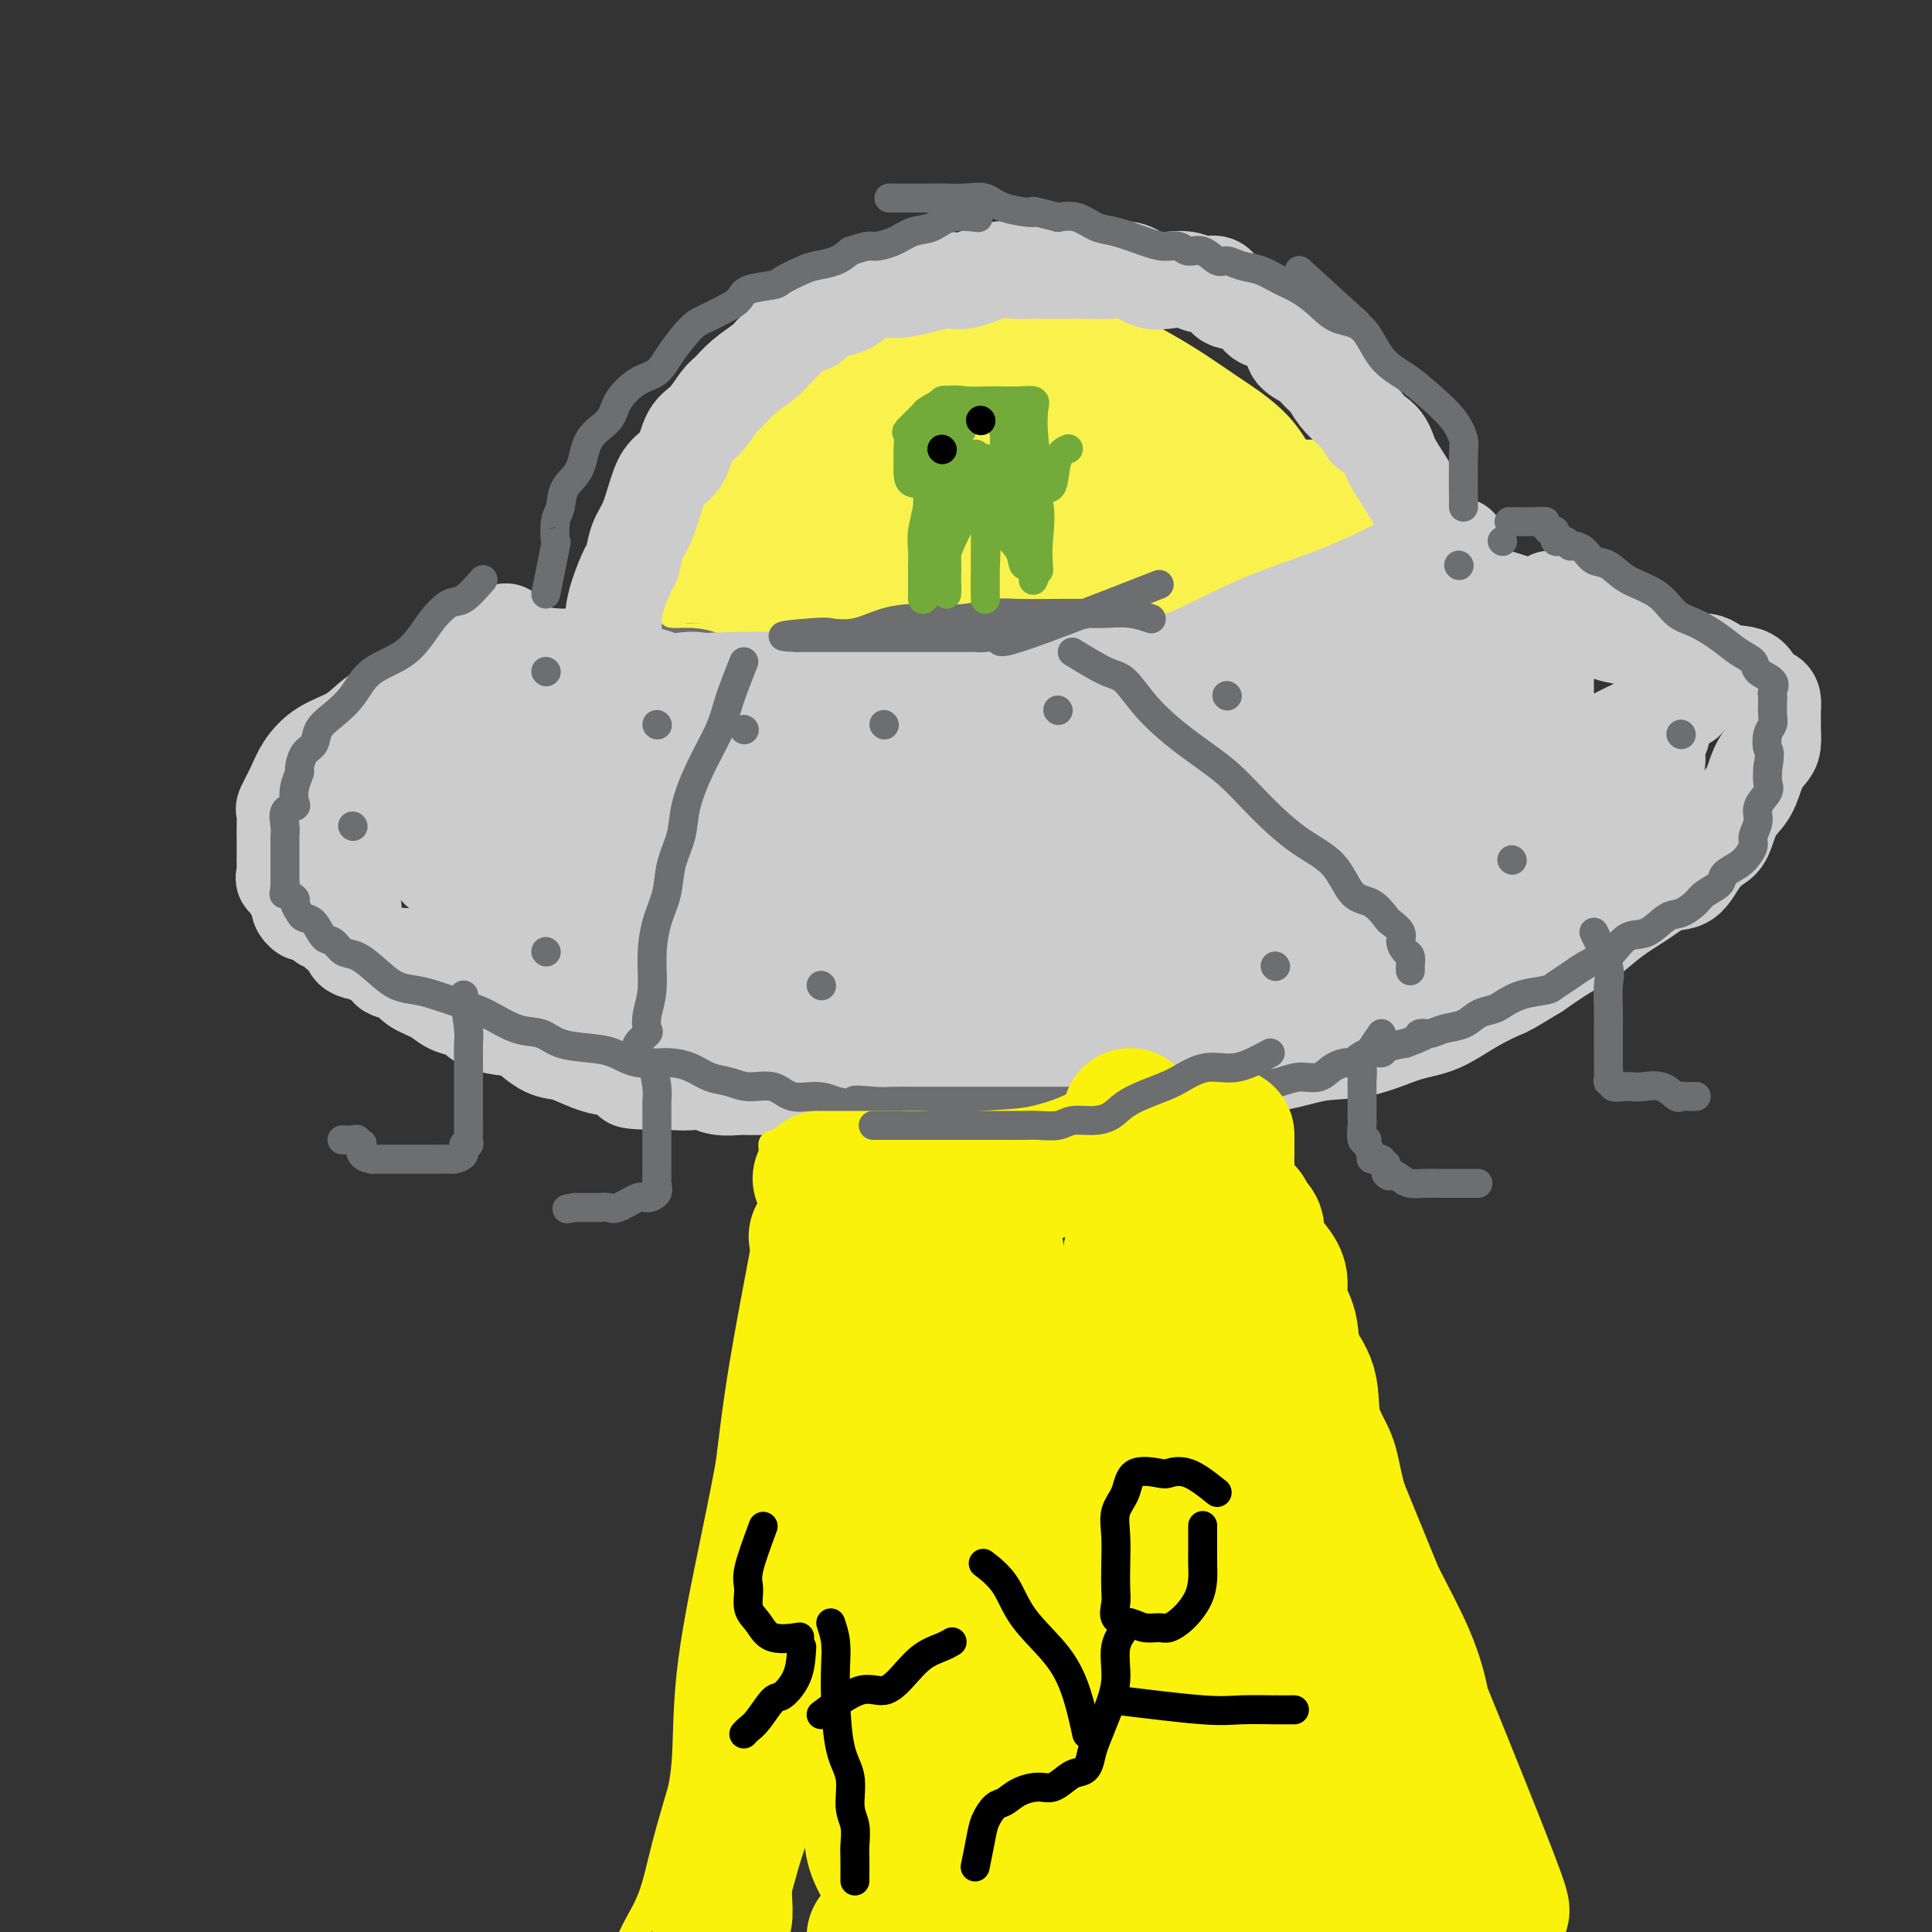 <svg viewBox='0 0 400 400' version='1.1' xmlns='http://www.w3.org/2000/svg' xmlns:xlink='http://www.w3.org/1999/xlink'><rect x="0" y="0" width="400" height="400" fill="#333333" stroke="none"/><g fill='none' stroke='rgb(249,242,77)' stroke-width='12' stroke-linecap='round' stroke-linejoin='round'><path d='M286,121c-1.289,-1.815 -2.577,-3.630 -3,-5c-0.423,-1.370 0.021,-2.295 -1,-4c-1.021,-1.705 -3.507,-4.188 -6,-6c-2.493,-1.812 -4.993,-2.952 -7,-5c-2.007,-2.048 -3.521,-5.005 -6,-7c-2.479,-1.995 -5.923,-3.029 -9,-5c-3.077,-1.971 -5.787,-4.878 -8,-7c-2.213,-2.122 -3.931,-3.458 -6,-4c-2.069,-0.542 -4.490,-0.289 -7,-1c-2.510,-0.711 -5.108,-2.387 -7,-3c-1.892,-0.613 -3.077,-0.164 -5,0c-1.923,0.164 -4.583,0.044 -7,0c-2.417,-0.044 -4.591,-0.012 -7,0c-2.409,0.012 -5.054,0.004 -7,0c-1.946,-0.004 -3.194,-0.004 -5,0c-1.806,0.004 -4.169,0.012 -6,0c-1.831,-0.012 -3.130,-0.044 -5,0c-1.870,0.044 -4.311,0.164 -6,1c-1.689,0.836 -2.627,2.388 -4,3c-1.373,0.612 -3.181,0.285 -5,1c-1.819,0.715 -3.650,2.472 -5,4c-1.350,1.528 -2.220,2.826 -4,4c-1.780,1.174 -4.472,2.223 -6,4c-1.528,1.777 -1.894,4.280 -3,6c-1.106,1.720 -2.952,2.655 -4,4c-1.048,1.345 -1.300,3.098 -2,5c-0.700,1.902 -1.850,3.951 -3,6'/><path d='M142,112c-2.503,4.194 -2.761,4.178 -3,5c-0.239,0.822 -0.460,2.483 -1,4c-0.540,1.517 -1.399,2.892 -2,4c-0.601,1.108 -0.944,1.950 -1,3c-0.056,1.050 0.173,2.309 0,3c-0.173,0.691 -0.750,0.814 -1,1c-0.250,0.186 -0.172,0.436 0,1c0.172,0.564 0.438,1.444 0,2c-0.438,0.556 -1.581,0.788 -2,1c-0.419,0.212 -0.113,0.403 0,1c0.113,0.597 0.032,1.599 0,2c-0.032,0.401 -0.016,0.200 0,0'/><path d='M286,110c-7.226,6.967 -14.452,13.933 -13,17c1.452,3.067 11.582,2.233 -5,4c-16.582,1.767 -59.876,6.134 -80,8c-20.124,1.866 -17.077,1.232 -18,1c-0.923,-0.232 -5.816,-0.062 -9,0c-3.184,0.062 -4.658,0.018 -6,0c-1.342,-0.018 -2.553,-0.008 -4,0c-1.447,0.008 -3.131,0.016 -4,0c-0.869,-0.016 -0.924,-0.056 -1,0c-0.076,0.056 -0.174,0.207 -1,0c-0.826,-0.207 -2.379,-0.774 -3,-1c-0.621,-0.226 -0.311,-0.113 0,0'/><path d='M192,133c4.791,-1.682 9.581,-3.365 14,-4c4.419,-0.635 8.466,-0.224 12,0c3.534,0.224 6.554,0.261 9,0c2.446,-0.261 4.320,-0.818 8,-2c3.680,-1.182 9.168,-2.987 13,-4c3.832,-1.013 6.008,-1.232 8,-2c1.992,-0.768 3.800,-2.085 5,-3c1.200,-0.915 1.792,-1.430 2,-2c0.208,-0.570 0.033,-1.196 0,-2c-0.033,-0.804 0.076,-1.785 0,-2c-0.076,-0.215 -0.338,0.337 -2,0c-1.662,-0.337 -4.724,-1.565 -8,-2c-3.276,-0.435 -6.768,-0.079 -13,-1c-6.232,-0.921 -15.206,-3.120 -21,-4c-5.794,-0.880 -8.409,-0.442 -16,-1c-7.591,-0.558 -20.159,-2.112 -29,-4c-8.841,-1.888 -13.955,-4.111 -16,-5c-2.045,-0.889 -1.023,-0.445 0,0'/><path d='M188,124c3.635,-0.106 7.270,-0.211 12,0c4.730,0.211 10.555,0.739 15,1c4.445,0.261 7.510,0.254 10,0c2.490,-0.254 4.405,-0.757 6,-2c1.595,-1.243 2.872,-3.226 4,-5c1.128,-1.774 2.108,-3.338 3,-5c0.892,-1.662 1.695,-3.423 2,-5c0.305,-1.577 0.113,-2.969 0,-4c-0.113,-1.031 -0.146,-1.701 -2,-3c-1.854,-1.299 -5.530,-3.228 -7,-4c-1.470,-0.772 -0.735,-0.386 0,0'/><path d='M227,104c0.000,0.000 0.100,0.100 0.1,0.1'/><path d='M178,83c-9.820,8.553 -19.640,17.106 -24,21c-4.360,3.894 -3.259,3.130 -4,4c-0.741,0.870 -3.323,3.375 -5,5c-1.677,1.625 -2.448,2.369 -3,3c-0.552,0.631 -0.884,1.150 -1,2c-0.116,0.850 -0.017,2.032 0,3c0.017,0.968 -0.048,1.724 0,2c0.048,0.276 0.209,0.074 1,0c0.791,-0.074 2.213,-0.020 3,0c0.787,0.020 0.939,0.006 1,0c0.061,-0.006 0.030,-0.003 0,0'/><path d='M204,67c6.802,2.508 13.605,5.015 18,7c4.395,1.985 6.383,3.446 8,4c1.617,0.554 2.864,0.199 5,1c2.136,0.801 5.161,2.758 7,4c1.839,1.242 2.492,1.771 3,3c0.508,1.229 0.871,3.160 1,4c0.129,0.840 0.025,0.588 0,1c-0.025,0.412 0.030,1.487 0,2c-0.030,0.513 -0.144,0.465 0,1c0.144,0.535 0.548,1.653 0,3c-0.548,1.347 -2.047,2.922 -4,5c-1.953,2.078 -4.362,4.658 -7,7c-2.638,2.342 -5.507,4.446 -10,8c-4.493,3.554 -10.611,8.560 -21,12c-10.389,3.440 -25.049,5.316 -34,6c-8.951,0.684 -12.192,0.177 -16,0c-3.808,-0.177 -8.184,-0.023 -11,0c-2.816,0.023 -4.071,-0.085 -5,0c-0.929,0.085 -1.531,0.363 -2,0c-0.469,-0.363 -0.806,-1.365 -1,-2c-0.194,-0.635 -0.244,-0.902 0,-1c0.244,-0.098 0.784,-0.028 1,0c0.216,0.028 0.108,0.014 0,0'/><path d='M214,114c5.512,-5.704 11.024,-11.409 15,-14c3.976,-2.591 6.415,-2.069 9,-2c2.585,0.069 5.315,-0.314 8,-1c2.685,-0.686 5.323,-1.675 7,-2c1.677,-0.325 2.392,0.015 3,0c0.608,-0.015 1.111,-0.385 1,0c-0.111,0.385 -0.834,1.526 -3,2c-2.166,0.474 -5.776,0.281 -10,1c-4.224,0.719 -9.064,2.348 -11,3c-1.936,0.652 -0.968,0.326 0,0'/><path d='M218,124c4.293,-2.965 8.586,-5.929 13,-8c4.414,-2.071 8.950,-3.248 13,-4c4.050,-0.752 7.613,-1.078 10,-2c2.387,-0.922 3.599,-2.438 4,-4c0.401,-1.562 -0.009,-3.168 0,-4c0.009,-0.832 0.435,-0.889 0,-2c-0.435,-1.111 -1.733,-3.276 -4,-5c-2.267,-1.724 -5.505,-3.009 -10,-5c-4.495,-1.991 -10.249,-4.690 -15,-7c-4.751,-2.310 -8.500,-4.231 -10,-5c-1.500,-0.769 -0.750,-0.384 0,0'/><path d='M216,93c-6.224,-1.598 -12.449,-3.195 -19,-3c-6.551,0.195 -13.429,2.183 -19,5c-5.571,2.817 -9.836,6.465 -13,9c-3.164,2.535 -5.225,3.959 -7,6c-1.775,2.041 -3.262,4.699 -4,7c-0.738,2.301 -0.727,4.244 -1,6c-0.273,1.756 -0.832,3.326 0,5c0.832,1.674 3.053,3.454 7,4c3.947,0.546 9.619,-0.142 16,0c6.381,0.142 13.469,1.113 21,0c7.531,-1.113 15.504,-4.310 21,-7c5.496,-2.690 8.516,-4.875 11,-7c2.484,-2.125 4.431,-4.192 5,-6c0.569,-1.808 -0.242,-3.358 0,-6c0.242,-2.642 1.536,-6.376 0,-9c-1.536,-2.624 -5.903,-4.139 -11,-6c-5.097,-1.861 -10.925,-4.069 -17,-5c-6.075,-0.931 -12.396,-0.584 -19,0c-6.604,0.584 -13.491,1.405 -18,3c-4.509,1.595 -6.640,3.966 -9,6c-2.360,2.034 -4.948,3.733 -7,6c-2.052,2.267 -3.566,5.101 -4,7c-0.434,1.899 0.212,2.862 0,4c-0.212,1.138 -1.284,2.449 0,4c1.284,1.551 4.923,3.341 9,4c4.077,0.659 8.594,0.188 15,0c6.406,-0.188 14.703,-0.094 23,0'/><path d='M196,120c9.853,-1.048 15.487,-3.667 20,-6c4.513,-2.333 7.906,-4.380 10,-6c2.094,-1.620 2.888,-2.811 3,-4c0.112,-1.189 -0.457,-2.374 0,-4c0.457,-1.626 1.941,-3.693 0,-5c-1.941,-1.307 -7.306,-1.855 -13,-2c-5.694,-0.145 -11.716,0.113 -17,0c-5.284,-0.113 -9.830,-0.595 -15,0c-5.170,0.595 -10.963,2.269 -15,4c-4.037,1.731 -6.317,3.519 -8,5c-1.683,1.481 -2.769,2.654 -4,4c-1.231,1.346 -2.607,2.863 -3,4c-0.393,1.137 0.197,1.892 0,3c-0.197,1.108 -1.182,2.570 1,3c2.182,0.430 7.532,-0.171 13,0c5.468,0.171 11.056,1.112 17,0c5.944,-1.112 12.244,-4.279 17,-7c4.756,-2.721 7.969,-4.996 10,-7c2.031,-2.004 2.882,-3.738 3,-5c0.118,-1.262 -0.495,-2.054 0,-4c0.495,-1.946 2.097,-5.046 -1,-8c-3.097,-2.954 -10.895,-5.761 -17,-7c-6.105,-1.239 -10.519,-0.908 -16,-1c-5.481,-0.092 -12.029,-0.606 -16,0c-3.971,0.606 -5.365,2.334 -7,4c-1.635,1.666 -3.511,3.271 -5,5c-1.489,1.729 -2.592,3.582 -3,5c-0.408,1.418 -0.120,2.401 0,4c0.120,1.599 0.071,3.815 0,5c-0.071,1.185 -0.163,1.339 0,2c0.163,0.661 0.582,1.831 1,3'/><path d='M151,105c0.668,2.105 1.839,0.368 3,0c1.161,-0.368 2.312,0.634 4,1c1.688,0.366 3.913,0.096 7,0c3.087,-0.096 7.036,-0.018 12,0c4.964,0.018 10.941,-0.023 16,0c5.059,0.023 9.198,0.111 14,0c4.802,-0.111 10.267,-0.422 14,0c3.733,0.422 5.734,1.577 9,2c3.266,0.423 7.799,0.114 11,0c3.201,-0.114 5.072,-0.032 7,0c1.928,0.032 3.915,0.013 6,0c2.085,-0.013 4.268,-0.019 6,0c1.732,0.019 3.011,0.062 5,0c1.989,-0.062 4.686,-0.228 6,0c1.314,0.228 1.243,0.849 2,1c0.757,0.151 2.342,-0.168 3,0c0.658,0.168 0.389,0.823 1,1c0.611,0.177 2.101,-0.123 2,0c-0.101,0.123 -1.791,0.670 -3,0c-1.209,-0.670 -1.935,-2.557 -3,-4c-1.065,-1.443 -2.469,-2.441 -4,-5c-1.531,-2.559 -3.188,-6.678 -6,-10c-2.812,-3.322 -6.778,-5.846 -10,-8c-3.222,-2.154 -5.699,-3.938 -9,-6c-3.301,-2.062 -7.427,-4.401 -11,-6c-3.573,-1.599 -6.592,-2.457 -10,-3c-3.408,-0.543 -7.204,-0.772 -11,-1'/><path d='M212,67c-6.768,-1.558 -7.687,-0.452 -10,0c-2.313,0.452 -6.021,0.249 -9,0c-2.979,-0.249 -5.230,-0.543 -8,0c-2.770,0.543 -6.059,1.923 -9,3c-2.941,1.077 -5.532,1.853 -8,3c-2.468,1.147 -4.811,2.667 -7,4c-2.189,1.333 -4.222,2.479 -6,4c-1.778,1.521 -3.300,3.418 -5,5c-1.700,1.582 -3.579,2.848 -5,5c-1.421,2.152 -2.383,5.189 -4,7c-1.617,1.811 -3.887,2.395 -5,4c-1.113,1.605 -1.068,4.229 -2,6c-0.932,1.771 -2.842,2.688 -4,4c-1.158,1.312 -1.564,3.020 -2,4c-0.436,0.980 -0.901,1.231 -1,2c-0.099,0.769 0.169,2.056 0,3c-0.169,0.944 -0.776,1.544 -1,2c-0.224,0.456 -0.065,0.766 0,1c0.065,0.234 0.037,0.392 0,1c-0.037,0.608 -0.082,1.668 0,2c0.082,0.332 0.290,-0.063 1,0c0.710,0.063 1.922,0.584 4,0c2.078,-0.584 5.021,-2.273 7,-4c1.979,-1.727 2.994,-3.494 5,-5c2.006,-1.506 5.003,-2.753 8,-4'/><path d='M151,114c5.702,-2.954 7.458,-3.839 11,-5c3.542,-1.161 8.871,-2.598 14,-4c5.129,-1.402 10.059,-2.768 15,-4c4.941,-1.232 9.894,-2.330 16,-3c6.106,-0.670 13.366,-0.911 19,-1c5.634,-0.089 9.641,-0.024 15,0c5.359,0.024 12.069,0.009 17,0c4.931,-0.009 8.081,-0.010 11,0c2.919,0.010 5.605,0.031 8,0c2.395,-0.031 4.498,-0.112 6,0c1.502,0.112 2.402,0.419 3,1c0.598,0.581 0.895,1.436 1,2c0.105,0.564 0.018,0.838 0,1c-0.018,0.162 0.034,0.213 0,1c-0.034,0.787 -0.152,2.309 0,3c0.152,0.691 0.574,0.550 0,1c-0.574,0.450 -2.144,1.492 -3,3c-0.856,1.508 -0.999,3.483 -2,5c-1.001,1.517 -2.860,2.574 -5,4c-2.140,1.426 -4.560,3.219 -9,5c-4.440,1.781 -10.901,3.549 -18,5c-7.099,1.451 -14.836,2.585 -23,3c-8.164,0.415 -16.755,0.111 -23,0c-6.245,-0.111 -10.143,-0.030 -15,0c-4.857,0.030 -10.673,0.009 -13,0c-2.327,-0.009 -1.163,-0.004 0,0'/><path d='M222,135c7.848,-3.492 15.697,-6.984 20,-8c4.303,-1.016 5.062,0.444 7,0c1.938,-0.444 5.055,-2.792 7,-4c1.945,-1.208 2.717,-1.277 4,-2c1.283,-0.723 3.076,-2.101 4,-3c0.924,-0.899 0.980,-1.319 1,-2c0.020,-0.681 0.006,-1.623 0,-2c-0.006,-0.377 -0.003,-0.188 0,0'/><path d='M227,63c-6.541,-1.268 -13.082,-2.536 -16,-3c-2.918,-0.464 -2.213,-0.124 -1,0c1.213,0.124 2.933,0.033 4,0c1.067,-0.033 1.479,-0.009 4,0c2.521,0.009 7.149,0.003 9,0c1.851,-0.003 0.926,-0.001 0,0'/></g>
<g fill='none' stroke='rgb(109,110,112)' stroke-width='12' stroke-linecap='round' stroke-linejoin='round'><path d='M292,112c-2.211,2.256 -4.422,4.512 -6,6c-1.578,1.488 -2.523,2.210 -4,3c-1.477,0.790 -3.485,1.650 -5,3c-1.515,1.350 -2.537,3.189 -4,4c-1.463,0.811 -3.366,0.594 -5,1c-1.634,0.406 -2.998,1.437 -5,2c-2.002,0.563 -4.643,0.659 -7,1c-2.357,0.341 -4.429,0.928 -6,1c-1.571,0.072 -2.641,-0.369 -4,0c-1.359,0.369 -3.007,1.549 -5,2c-1.993,0.451 -4.332,0.174 -6,0c-1.668,-0.174 -2.665,-0.244 -4,0c-1.335,0.244 -3.008,0.801 -4,1c-0.992,0.199 -1.305,0.039 -2,0c-0.695,-0.039 -1.773,0.042 -3,0c-1.227,-0.042 -2.602,-0.207 -4,0c-1.398,0.207 -2.819,0.788 -4,1c-1.181,0.212 -2.121,0.057 -4,0c-1.879,-0.057 -4.698,-0.015 -6,0c-1.302,0.015 -1.086,0.004 -2,0c-0.914,-0.004 -2.957,-0.002 -5,0'/><path d='M197,137c-10.460,1.381 -3.610,1.834 -2,2c1.610,0.166 -2.022,0.044 -4,0c-1.978,-0.044 -2.304,-0.012 -3,0c-0.696,0.012 -1.763,0.003 -3,0c-1.237,-0.003 -2.643,-0.001 -4,0c-1.357,0.001 -2.663,-0.000 -4,0c-1.337,0.000 -2.703,0.002 -4,0c-1.297,-0.002 -2.524,-0.007 -4,0c-1.476,0.007 -3.202,0.026 -5,0c-1.798,-0.026 -3.667,-0.098 -6,0c-2.333,0.098 -5.131,0.364 -7,0c-1.869,-0.364 -2.808,-1.359 -4,-2c-1.192,-0.641 -2.636,-0.927 -4,-1c-1.364,-0.073 -2.650,0.068 -4,0c-1.350,-0.068 -2.766,-0.344 -4,-1c-1.234,-0.656 -2.285,-1.692 -3,-2c-0.715,-0.308 -1.094,0.114 -2,0c-0.906,-0.114 -2.337,-0.763 -3,-1c-0.663,-0.237 -0.556,-0.064 -1,0c-0.444,0.064 -1.439,0.017 -2,0c-0.561,-0.017 -0.690,-0.005 -1,0c-0.310,0.005 -0.803,0.001 -1,0c-0.197,-0.001 -0.099,-0.001 0,0'/></g>
<g fill='none' stroke='rgb(204,204,204)' stroke-width='20' stroke-linecap='round' stroke-linejoin='round'><path d='M290,124c-1.499,0.163 -2.998,0.325 -4,1c-1.002,0.675 -1.507,1.862 -3,3c-1.493,1.138 -3.973,2.227 -6,3c-2.027,0.773 -3.601,1.228 -5,2c-1.399,0.772 -2.624,1.859 -5,3c-2.376,1.141 -5.902,2.334 -9,3c-3.098,0.666 -5.766,0.805 -8,1c-2.234,0.195 -4.033,0.444 -6,1c-1.967,0.556 -4.101,1.417 -6,2c-1.899,0.583 -3.562,0.888 -5,1c-1.438,0.112 -2.650,0.030 -4,0c-1.350,-0.030 -2.838,-0.008 -4,0c-1.162,0.008 -1.998,0.002 -3,0c-1.002,-0.002 -2.171,-0.001 -4,0c-1.829,0.001 -4.317,0.000 -6,0c-1.683,-0.000 -2.560,-0.000 -4,0c-1.440,0.000 -3.443,0.000 -5,0c-1.557,-0.000 -2.669,-0.000 -4,0c-1.331,0.000 -2.883,0.000 -4,0c-1.117,-0.000 -1.799,-0.000 -3,0c-1.201,0.000 -2.920,0.000 -4,0c-1.080,-0.000 -1.522,-0.000 -3,0c-1.478,0.000 -3.994,0.000 -5,0c-1.006,-0.000 -0.503,-0.000 0,0'/><path d='M196,147c-1.256,-1.268 -2.512,-2.536 -4,-3c-1.488,-0.464 -3.209,-0.124 -5,0c-1.791,0.124 -3.651,0.031 -6,0c-2.349,-0.031 -5.187,-0.002 -8,0c-2.813,0.002 -5.600,-0.024 -8,0c-2.400,0.024 -4.413,0.099 -7,0c-2.587,-0.099 -5.748,-0.370 -8,-1c-2.252,-0.630 -3.596,-1.618 -5,-2c-1.404,-0.382 -2.867,-0.159 -4,0c-1.133,0.159 -1.937,0.252 -3,0c-1.063,-0.252 -2.387,-0.850 -3,-1c-0.613,-0.150 -0.515,0.148 -1,0c-0.485,-0.148 -1.552,-0.743 -2,-1c-0.448,-0.257 -0.277,-0.178 -1,0c-0.723,0.178 -2.338,0.454 -3,0c-0.662,-0.454 -0.369,-1.638 -1,-2c-0.631,-0.362 -2.186,0.099 -3,0c-0.814,-0.099 -0.886,-0.759 -1,-1c-0.114,-0.241 -0.268,-0.065 -1,0c-0.732,0.065 -2.042,0.017 -3,0c-0.958,-0.017 -1.566,-0.005 -2,0c-0.434,0.005 -0.696,0.001 -1,0c-0.304,-0.001 -0.652,-0.001 -1,0'/><path d='M115,136c-12.927,-1.702 -4.744,-0.457 -2,0c2.744,0.457 0.050,0.124 -1,0c-1.050,-0.124 -0.455,-0.041 -1,0c-0.545,0.041 -2.230,0.039 -3,0c-0.770,-0.039 -0.625,-0.113 -1,0c-0.375,0.113 -1.270,0.415 -2,1c-0.730,0.585 -1.294,1.454 -2,2c-0.706,0.546 -1.552,0.770 -2,1c-0.448,0.230 -0.496,0.465 -1,1c-0.504,0.535 -1.463,1.368 -2,2c-0.537,0.632 -0.652,1.061 -1,1c-0.348,-0.061 -0.929,-0.612 -1,0c-0.071,0.612 0.369,2.388 0,3c-0.369,0.612 -1.549,0.060 -2,0c-0.451,-0.060 -0.175,0.371 0,1c0.175,0.629 0.250,1.457 0,2c-0.250,0.543 -0.823,0.800 -1,1c-0.177,0.200 0.044,0.343 0,1c-0.044,0.657 -0.351,1.830 -1,3c-0.649,1.170 -1.638,2.339 -2,3c-0.362,0.661 -0.097,0.814 0,1c0.097,0.186 0.026,0.403 0,1c-0.026,0.597 -0.007,1.573 0,2c0.007,0.427 0.002,0.306 0,1c-0.002,0.694 -0.001,2.203 0,3c0.001,0.797 0.000,0.882 0,1c-0.000,0.118 -0.000,0.269 0,1c0.000,0.731 0.000,2.043 0,3c-0.000,0.957 -0.000,1.559 0,2c0.000,0.441 0.000,0.720 0,1'/><path d='M90,174c0.026,3.062 0.090,2.717 0,3c-0.090,0.283 -0.336,1.193 0,2c0.336,0.807 1.254,1.511 2,2c0.746,0.489 1.321,0.762 2,1c0.679,0.238 1.462,0.439 2,1c0.538,0.561 0.829,1.481 2,2c1.171,0.519 3.221,0.637 5,1c1.779,0.363 3.288,0.971 4,1c0.712,0.029 0.628,-0.522 2,0c1.372,0.522 4.201,2.116 6,3c1.799,0.884 2.567,1.059 4,1c1.433,-0.059 3.531,-0.351 5,0c1.469,0.351 2.310,1.346 4,2c1.690,0.654 4.227,0.968 6,1c1.773,0.032 2.780,-0.217 4,0c1.220,0.217 2.654,0.900 4,1c1.346,0.100 2.606,-0.382 4,0c1.394,0.382 2.922,1.626 5,2c2.078,0.374 4.706,-0.124 7,0c2.294,0.124 4.253,0.870 6,1c1.747,0.130 3.280,-0.357 5,0c1.720,0.357 3.626,1.559 5,2c1.374,0.441 2.216,0.122 4,0c1.784,-0.122 4.509,-0.047 7,0c2.491,0.047 4.749,0.065 7,0c2.251,-0.065 4.494,-0.214 7,0c2.506,0.214 5.274,0.789 8,1c2.726,0.211 5.411,0.056 8,0c2.589,-0.056 5.082,-0.015 7,0c1.918,0.015 3.262,0.004 5,0c1.738,-0.004 3.869,-0.002 6,0'/><path d='M233,201c10.507,0.157 7.275,0.048 7,0c-0.275,-0.048 2.408,-0.037 5,0c2.592,0.037 5.095,0.099 7,0c1.905,-0.099 3.214,-0.360 5,-1c1.786,-0.640 4.049,-1.659 6,-2c1.951,-0.341 3.590,-0.004 5,0c1.410,0.004 2.590,-0.327 4,-1c1.410,-0.673 3.051,-1.690 5,-2c1.949,-0.310 4.205,0.085 6,0c1.795,-0.085 3.128,-0.651 5,-1c1.872,-0.349 4.282,-0.480 6,-1c1.718,-0.520 2.744,-1.427 4,-2c1.256,-0.573 2.741,-0.810 4,-1c1.259,-0.190 2.292,-0.333 3,-1c0.708,-0.667 1.090,-1.859 2,-3c0.910,-1.141 2.346,-2.232 3,-3c0.654,-0.768 0.524,-1.211 1,-2c0.476,-0.789 1.557,-1.922 2,-3c0.443,-1.078 0.246,-2.101 1,-4c0.754,-1.899 2.458,-4.676 3,-6c0.542,-1.324 -0.079,-1.196 0,-2c0.079,-0.804 0.858,-2.540 1,-4c0.142,-1.460 -0.354,-2.644 0,-4c0.354,-1.356 1.559,-2.883 2,-4c0.441,-1.117 0.118,-1.825 0,-3c-0.118,-1.175 -0.032,-2.818 0,-4c0.032,-1.182 0.008,-1.902 0,-3c-0.008,-1.098 -0.002,-2.573 0,-4c0.002,-1.427 0.001,-2.807 0,-4c-0.001,-1.193 -0.000,-2.198 0,-3c0.000,-0.802 0.000,-1.401 0,-2'/><path d='M320,131c0.036,-6.371 -1.372,-3.798 -2,-3c-0.628,0.798 -0.474,-0.178 -1,-1c-0.526,-0.822 -1.732,-1.488 -3,-2c-1.268,-0.512 -2.598,-0.869 -3,-1c-0.402,-0.131 0.122,-0.035 -1,0c-1.122,0.035 -3.892,0.010 -5,0c-1.108,-0.010 -0.554,-0.005 0,0'/><path d='M321,124c4.056,2.858 8.113,5.715 12,7c3.887,1.285 7.605,0.997 10,2c2.395,1.003 3.467,3.299 5,4c1.533,0.701 3.528,-0.191 5,0c1.472,0.191 2.423,1.465 4,2c1.577,0.535 3.782,0.333 5,1c1.218,0.667 1.451,2.205 2,3c0.549,0.795 1.415,0.847 2,1c0.585,0.153 0.889,0.406 1,1c0.111,0.594 0.030,1.528 0,2c-0.030,0.472 -0.010,0.482 0,1c0.010,0.518 0.011,1.543 0,2c-0.011,0.457 -0.032,0.345 0,1c0.032,0.655 0.118,2.077 0,3c-0.118,0.923 -0.440,1.347 -1,2c-0.560,0.653 -1.356,1.536 -2,3c-0.644,1.464 -1.134,3.510 -2,5c-0.866,1.490 -2.107,2.424 -3,4c-0.893,1.576 -1.438,3.793 -2,5c-0.562,1.207 -1.141,1.403 -2,2c-0.859,0.597 -1.996,1.593 -3,3c-1.004,1.407 -1.874,3.223 -3,4c-1.126,0.777 -2.508,0.514 -4,1c-1.492,0.486 -3.093,1.721 -5,3c-1.907,1.279 -4.119,2.600 -6,4c-1.881,1.400 -3.429,2.877 -5,4c-1.571,1.123 -3.163,1.892 -5,3c-1.837,1.108 -3.918,2.554 -6,4'/><path d='M318,201c-6.109,3.723 -5.880,3.530 -7,4c-1.120,0.470 -3.588,1.602 -6,3c-2.412,1.398 -4.769,3.061 -7,4c-2.231,0.939 -4.336,1.153 -7,2c-2.664,0.847 -5.889,2.326 -9,3c-3.111,0.674 -6.110,0.544 -9,1c-2.890,0.456 -5.671,1.499 -9,2c-3.329,0.501 -7.205,0.460 -10,1c-2.795,0.540 -4.508,1.660 -6,2c-1.492,0.340 -2.761,-0.101 -4,0c-1.239,0.101 -2.447,0.745 -4,1c-1.553,0.255 -3.449,0.121 -5,0c-1.551,-0.121 -2.755,-0.229 -4,0c-1.245,0.229 -2.531,0.793 -4,1c-1.469,0.207 -3.122,0.055 -5,0c-1.878,-0.055 -3.982,-0.015 -6,0c-2.018,0.015 -3.952,0.004 -6,0c-2.048,-0.004 -4.212,-0.001 -6,0c-1.788,0.001 -3.202,0.000 -5,0c-1.798,-0.000 -3.981,-0.000 -6,0c-2.019,0.000 -3.874,-0.000 -6,0c-2.126,0.000 -4.525,0.000 -7,0c-2.475,-0.000 -5.028,-0.000 -7,0c-1.972,0.000 -3.364,0.001 -5,0c-1.636,-0.001 -3.515,-0.004 -6,0c-2.485,0.004 -5.576,0.015 -7,0c-1.424,-0.015 -1.183,-0.057 -2,0c-0.817,0.057 -2.693,0.211 -4,0c-1.307,-0.211 -2.044,-0.788 -3,-1c-0.956,-0.212 -2.130,-0.061 -3,0c-0.870,0.061 -1.435,0.030 -2,0'/><path d='M141,224c-17.656,-0.105 -8.297,-0.867 -5,-1c3.297,-0.133 0.532,0.363 -2,0c-2.532,-0.363 -4.829,-1.587 -6,-2c-1.171,-0.413 -1.214,-0.016 -2,0c-0.786,0.016 -2.314,-0.349 -4,-1c-1.686,-0.651 -3.529,-1.588 -5,-2c-1.471,-0.412 -2.568,-0.299 -4,-1c-1.432,-0.701 -3.198,-2.215 -4,-3c-0.802,-0.785 -0.641,-0.839 -2,-1c-1.359,-0.161 -4.238,-0.427 -6,-1c-1.762,-0.573 -2.405,-1.452 -3,-2c-0.595,-0.548 -1.141,-0.766 -2,-1c-0.859,-0.234 -2.031,-0.483 -3,-1c-0.969,-0.517 -1.736,-1.303 -3,-2c-1.264,-0.697 -3.026,-1.305 -4,-2c-0.974,-0.695 -1.162,-1.476 -2,-2c-0.838,-0.524 -2.326,-0.792 -3,-1c-0.674,-0.208 -0.533,-0.356 -1,-1c-0.467,-0.644 -1.543,-1.785 -2,-2c-0.457,-0.215 -0.294,0.494 -1,0c-0.706,-0.494 -2.282,-2.193 -3,-3c-0.718,-0.807 -0.578,-0.723 -1,-1c-0.422,-0.277 -1.405,-0.914 -2,-1c-0.595,-0.086 -0.803,0.380 -1,0c-0.197,-0.380 -0.383,-1.607 -1,-2c-0.617,-0.393 -1.666,0.048 -2,0c-0.334,-0.048 0.047,-0.585 0,-1c-0.047,-0.415 -0.524,-0.707 -1,-1'/><path d='M66,189c-6.049,-3.385 -3.671,-0.347 -3,0c0.671,0.347 -0.364,-1.998 -1,-3c-0.636,-1.002 -0.874,-0.663 -1,-1c-0.126,-0.337 -0.139,-1.350 0,-2c0.139,-0.650 0.429,-0.936 0,-1c-0.429,-0.064 -1.579,0.093 -2,0c-0.421,-0.093 -0.113,-0.436 0,-1c0.113,-0.564 0.031,-1.350 0,-2c-0.031,-0.650 -0.010,-1.166 0,-2c0.010,-0.834 0.009,-1.987 0,-3c-0.009,-1.013 -0.026,-1.887 0,-3c0.026,-1.113 0.094,-2.465 0,-3c-0.094,-0.535 -0.350,-0.253 0,-1c0.350,-0.747 1.305,-2.524 2,-4c0.695,-1.476 1.130,-2.651 2,-4c0.870,-1.349 2.174,-2.873 4,-4c1.826,-1.127 4.173,-1.856 6,-3c1.827,-1.144 3.132,-2.702 5,-4c1.868,-1.298 4.297,-2.337 6,-3c1.703,-0.663 2.680,-0.950 4,-2c1.320,-1.050 2.983,-2.863 4,-4c1.017,-1.137 1.390,-1.597 2,-2c0.610,-0.403 1.459,-0.749 2,-1c0.541,-0.251 0.774,-0.408 1,-1c0.226,-0.592 0.446,-1.621 1,-2c0.554,-0.379 1.444,-0.108 2,0c0.556,0.108 0.778,0.054 1,0'/><path d='M101,133c6.301,-4.144 3.053,-1.505 2,0c-1.053,1.505 0.088,1.874 0,3c-0.088,1.126 -1.405,3.009 -3,5c-1.595,1.991 -3.468,4.091 -6,7c-2.532,2.909 -5.725,6.628 -8,10c-2.275,3.372 -3.633,6.399 -6,10c-2.367,3.601 -5.742,7.778 -7,11c-1.258,3.222 -0.398,5.490 0,8c0.398,2.510 0.336,5.263 0,7c-0.336,1.737 -0.945,2.460 1,3c1.945,0.540 6.444,0.898 10,1c3.556,0.102 6.168,-0.051 10,0c3.832,0.051 8.883,0.308 13,-1c4.117,-1.308 7.299,-4.179 10,-6c2.701,-1.821 4.920,-2.591 7,-4c2.080,-1.409 4.022,-3.456 6,-5c1.978,-1.544 3.992,-2.584 5,-4c1.008,-1.416 1.009,-3.208 1,-5c-0.009,-1.792 -0.029,-3.584 0,-5c0.029,-1.416 0.108,-2.456 0,-4c-0.108,-1.544 -0.405,-3.591 -2,-5c-1.595,-1.409 -4.490,-2.181 -7,-3c-2.510,-0.819 -4.634,-1.685 -7,-2c-2.366,-0.315 -4.974,-0.079 -7,0c-2.026,0.079 -3.471,0.001 -5,0c-1.529,-0.001 -3.142,0.077 -5,1c-1.858,0.923 -3.959,2.692 -5,5c-1.041,2.308 -1.020,5.154 -1,8'/><path d='M97,168c-1.160,4.397 -1.061,8.891 0,13c1.061,4.109 3.084,7.833 6,12c2.916,4.167 6.725,8.778 10,11c3.275,2.222 6.017,2.054 11,2c4.983,-0.054 12.206,0.007 17,0c4.794,-0.007 7.160,-0.082 9,-2c1.840,-1.918 3.156,-5.679 5,-9c1.844,-3.321 4.218,-6.204 5,-9c0.782,-2.796 -0.026,-5.507 0,-9c0.026,-3.493 0.887,-7.768 0,-11c-0.887,-3.232 -3.522,-5.421 -6,-7c-2.478,-1.579 -4.797,-2.547 -9,-3c-4.203,-0.453 -10.288,-0.392 -15,0c-4.712,0.392 -8.049,1.115 -11,2c-2.951,0.885 -5.516,1.933 -8,4c-2.484,2.067 -4.888,5.152 -6,8c-1.112,2.848 -0.931,5.460 -1,8c-0.069,2.540 -0.388,5.010 0,8c0.388,2.990 1.482,6.501 4,9c2.518,2.499 6.460,3.984 11,5c4.540,1.016 9.677,1.561 15,2c5.323,0.439 10.831,0.773 15,0c4.169,-0.773 7.000,-2.653 9,-4c2.000,-1.347 3.171,-2.160 4,-4c0.829,-1.840 1.317,-4.708 2,-8c0.683,-3.292 1.560,-7.008 0,-11c-1.560,-3.992 -5.559,-8.260 -10,-12c-4.441,-3.740 -9.324,-6.951 -15,-8c-5.676,-1.049 -12.143,0.064 -17,0c-4.857,-0.064 -8.102,-1.304 -11,0c-2.898,1.304 -5.449,5.152 -8,9'/><path d='M103,164c-1.343,3.690 -0.699,8.413 0,13c0.699,4.587 1.455,9.036 4,13c2.545,3.964 6.880,7.443 12,10c5.120,2.557 11.024,4.193 17,5c5.976,0.807 12.026,0.787 18,1c5.974,0.213 11.874,0.661 16,-1c4.126,-1.661 6.477,-5.430 8,-8c1.523,-2.570 2.218,-3.942 3,-7c0.782,-3.058 1.649,-7.804 2,-12c0.351,-4.196 0.184,-7.843 -3,-11c-3.184,-3.157 -9.384,-5.825 -15,-7c-5.616,-1.175 -10.648,-0.856 -16,-1c-5.352,-0.144 -11.023,-0.752 -15,1c-3.977,1.752 -6.260,5.864 -8,10c-1.740,4.136 -2.936,8.297 -4,13c-1.064,4.703 -1.997,9.947 0,14c1.997,4.053 6.925,6.915 12,9c5.075,2.085 10.296,3.393 16,4c5.704,0.607 11.891,0.514 18,0c6.109,-0.514 12.138,-1.449 17,-5c4.862,-3.551 8.555,-9.720 11,-14c2.445,-4.280 3.641,-6.672 4,-9c0.359,-2.328 -0.121,-4.592 0,-8c0.121,-3.408 0.841,-7.960 -1,-11c-1.841,-3.040 -6.244,-4.566 -12,-5c-5.756,-0.434 -12.867,0.226 -18,0c-5.133,-0.226 -8.290,-1.337 -12,0c-3.710,1.337 -7.974,5.121 -10,8c-2.026,2.879 -1.815,4.852 -2,8c-0.185,3.148 -0.767,7.471 0,11c0.767,3.529 2.884,6.265 5,9'/><path d='M150,194c3.513,2.718 9.795,5.012 16,6c6.205,0.988 12.331,0.669 18,1c5.669,0.331 10.879,1.313 15,0c4.121,-1.313 7.153,-4.921 9,-7c1.847,-2.079 2.508,-2.630 3,-5c0.492,-2.370 0.816,-6.557 1,-10c0.184,-3.443 0.230,-6.140 -2,-9c-2.230,-2.860 -6.735,-5.883 -10,-7c-3.265,-1.117 -5.290,-0.326 -8,0c-2.710,0.326 -6.105,0.189 -9,0c-2.895,-0.189 -5.290,-0.431 -7,1c-1.710,1.431 -2.734,4.533 -3,7c-0.266,2.467 0.225,4.297 0,6c-0.225,1.703 -1.166,3.279 0,5c1.166,1.721 4.440,3.588 8,5c3.560,1.412 7.406,2.368 12,3c4.594,0.632 9.934,0.938 15,1c5.066,0.062 9.857,-0.121 13,0c3.143,0.121 4.639,0.547 6,0c1.361,-0.547 2.586,-2.065 3,-4c0.414,-1.935 0.018,-4.286 0,-6c-0.018,-1.714 0.343,-2.791 0,-4c-0.343,-1.209 -1.390,-2.551 -3,-3c-1.610,-0.449 -3.783,-0.004 -6,0c-2.217,0.004 -4.479,-0.432 -7,0c-2.521,0.432 -5.303,1.733 -8,3c-2.697,1.267 -5.311,2.500 -7,4c-1.689,1.500 -2.453,3.268 -3,5c-0.547,1.732 -0.878,3.428 -1,5c-0.122,1.572 -0.035,3.021 0,4c0.035,0.979 0.017,1.490 0,2'/><path d='M195,197c0.218,1.938 1.262,1.282 5,1c3.738,-0.282 10.168,-0.190 15,0c4.832,0.190 8.065,0.479 11,0c2.935,-0.479 5.572,-1.724 8,-3c2.428,-1.276 4.648,-2.582 6,-4c1.352,-1.418 1.838,-2.948 2,-6c0.162,-3.052 0.001,-7.626 0,-11c-0.001,-3.374 0.158,-5.547 0,-8c-0.158,-2.453 -0.635,-5.186 -2,-7c-1.365,-1.814 -3.620,-2.711 -6,-3c-2.380,-0.289 -4.887,0.029 -7,0c-2.113,-0.029 -3.832,-0.404 -6,0c-2.168,0.404 -4.784,1.588 -7,3c-2.216,1.412 -4.031,3.051 -6,5c-1.969,1.949 -4.091,4.207 -5,6c-0.909,1.793 -0.606,3.120 -1,5c-0.394,1.880 -1.487,4.312 -2,6c-0.513,1.688 -0.446,2.632 0,4c0.446,1.368 1.273,3.162 4,5c2.727,1.838 7.355,3.722 12,5c4.645,1.278 9.306,1.951 15,3c5.694,1.049 12.422,2.474 17,3c4.578,0.526 7.005,0.153 10,0c2.995,-0.153 6.556,-0.088 9,0c2.444,0.088 3.771,0.197 5,-1c1.229,-1.197 2.360,-3.700 3,-7c0.640,-3.300 0.790,-7.395 1,-11c0.210,-3.605 0.479,-6.719 0,-9c-0.479,-2.281 -1.706,-3.730 -3,-6c-1.294,-2.270 -2.655,-5.363 -4,-7c-1.345,-1.637 -2.672,-1.819 -4,-2'/><path d='M265,158c-2.789,-2.756 -4.260,-2.147 -7,-2c-2.740,0.147 -6.747,-0.168 -10,0c-3.253,0.168 -5.751,0.818 -10,2c-4.249,1.182 -10.247,2.897 -15,6c-4.753,3.103 -8.259,7.594 -11,11c-2.741,3.406 -4.715,5.729 -6,8c-1.285,2.271 -1.879,4.492 -2,7c-0.121,2.508 0.230,5.303 0,8c-0.230,2.697 -1.043,5.295 2,7c3.043,1.705 9.941,2.517 16,3c6.059,0.483 11.278,0.637 18,0c6.722,-0.637 14.945,-2.066 21,-4c6.055,-1.934 9.940,-4.373 15,-7c5.060,-2.627 11.293,-5.444 16,-8c4.707,-2.556 7.888,-4.853 10,-6c2.112,-1.147 3.155,-1.144 5,-2c1.845,-0.856 4.494,-2.570 6,-4c1.506,-1.430 1.871,-2.575 1,-3c-0.871,-0.425 -2.977,-0.132 -7,0c-4.023,0.132 -9.962,0.101 -15,0c-5.038,-0.101 -9.174,-0.271 -16,1c-6.826,1.271 -16.341,3.984 -23,6c-6.659,2.016 -10.461,3.336 -15,5c-4.539,1.664 -9.815,3.673 -13,5c-3.185,1.327 -4.281,1.973 -7,3c-2.719,1.027 -7.063,2.436 -6,3c1.063,0.564 7.531,0.282 14,0'/><path d='M226,197c5.155,-0.472 11.041,-1.652 18,-3c6.959,-1.348 14.989,-2.863 24,-5c9.011,-2.137 19.003,-4.896 23,-6c3.997,-1.104 1.998,-0.552 0,0'/><path d='M267,177c-6.298,0.590 -12.596,1.179 -18,2c-5.404,0.821 -9.915,1.872 -15,3c-5.085,1.128 -10.745,2.331 -15,3c-4.255,0.669 -7.104,0.804 -9,1c-1.896,0.196 -2.840,0.455 -4,1c-1.160,0.545 -2.536,1.377 -2,2c0.536,0.623 2.983,1.037 7,0c4.017,-1.037 9.602,-3.525 14,-6c4.398,-2.475 7.607,-4.935 13,-9c5.393,-4.065 12.969,-9.733 16,-12c3.031,-2.267 1.515,-1.134 0,0'/><path d='M252,154c0.000,-1.250 0.000,-2.500 0,-3c0.000,-0.500 0.000,-0.250 0,0'/><path d='M276,155c-6.830,5.247 -13.660,10.495 -18,13c-4.340,2.505 -6.189,2.268 -8,3c-1.811,0.732 -3.586,2.433 -5,3c-1.414,0.567 -2.469,0.000 -3,0c-0.531,-0.000 -0.537,0.566 -1,1c-0.463,0.434 -1.382,0.735 1,0c2.382,-0.735 8.064,-2.506 12,-5c3.936,-2.494 6.124,-5.713 7,-7c0.876,-1.287 0.438,-0.644 0,0'/><path d='M349,145c0.000,0.000 0.100,0.100 0.1,0.1'/><path d='M344,148c-4.796,2.197 -9.591,4.394 -14,7c-4.409,2.606 -8.430,5.622 -13,9c-4.570,3.378 -9.688,7.119 -15,10c-5.312,2.881 -10.818,4.902 -16,7c-5.182,2.098 -10.038,4.274 -15,6c-4.962,1.726 -10.028,3.003 -14,4c-3.972,0.997 -6.849,1.713 -8,2c-1.151,0.287 -0.575,0.143 0,0'/><path d='M340,154c1.790,0.978 3.581,1.956 3,4c-0.581,2.044 -3.532,5.155 -6,8c-2.468,2.845 -4.451,5.424 -7,8c-2.549,2.576 -5.664,5.147 -9,8c-3.336,2.853 -6.893,5.986 -11,8c-4.107,2.014 -8.765,2.907 -12,4c-3.235,1.093 -5.046,2.384 -8,3c-2.954,0.616 -7.049,0.557 -10,1c-2.951,0.443 -4.756,1.389 -7,2c-2.244,0.611 -4.927,0.889 -6,1c-1.073,0.111 -0.537,0.056 0,0'/><path d='M344,152c-3.361,1.112 -6.722,2.225 -10,3c-3.278,0.775 -6.474,1.214 -12,3c-5.526,1.786 -13.383,4.920 -21,8c-7.617,3.080 -14.994,6.104 -21,8c-6.006,1.896 -10.643,2.662 -15,4c-4.357,1.338 -8.436,3.248 -11,4c-2.564,0.752 -3.615,0.346 -5,1c-1.385,0.654 -3.104,2.368 -4,3c-0.896,0.632 -0.970,0.180 -1,0c-0.030,-0.180 -0.015,-0.090 0,0'/><path d='M311,135c-2.513,0.126 -5.025,0.251 -9,1c-3.975,0.749 -9.412,2.121 -15,5c-5.588,2.879 -11.326,7.265 -18,11c-6.674,3.735 -14.284,6.821 -21,10c-6.716,3.179 -12.539,6.453 -17,9c-4.461,2.547 -7.560,4.368 -10,6c-2.440,1.632 -4.221,3.077 -6,4c-1.779,0.923 -3.556,1.325 -5,2c-1.444,0.675 -2.555,1.621 -3,2c-0.445,0.379 -0.222,0.189 0,0'/><path d='M310,144c-1.584,3.954 -3.168,7.908 -7,10c-3.832,2.092 -9.911,2.322 -15,4c-5.089,1.678 -9.188,4.804 -16,8c-6.812,3.196 -16.338,6.462 -23,9c-6.662,2.538 -10.462,4.350 -16,6c-5.538,1.650 -12.815,3.139 -18,4c-5.185,0.861 -8.279,1.092 -11,2c-2.721,0.908 -5.070,2.491 -7,3c-1.930,0.509 -3.443,-0.055 -4,0c-0.557,0.055 -0.159,0.730 0,1c0.159,0.270 0.080,0.135 0,0'/><path d='M254,181c-4.110,0.573 -8.221,1.145 -13,2c-4.779,0.855 -10.227,1.992 -16,3c-5.773,1.008 -11.871,1.888 -17,3c-5.129,1.112 -9.291,2.456 -13,4c-3.709,1.544 -6.966,3.290 -10,4c-3.034,0.710 -5.844,0.386 -8,1c-2.156,0.614 -3.657,2.165 -5,3c-1.343,0.835 -2.526,0.953 -3,1c-0.474,0.047 -0.237,0.024 0,0'/><path d='M229,189c-2.465,2.200 -4.930,4.399 -8,5c-3.070,0.601 -6.745,-0.397 -11,0c-4.255,0.397 -9.091,2.190 -15,3c-5.909,0.810 -12.891,0.637 -18,1c-5.109,0.363 -8.344,1.262 -12,2c-3.656,0.738 -7.735,1.316 -11,2c-3.265,0.684 -5.718,1.475 -7,2c-1.282,0.525 -1.393,0.782 -2,1c-0.607,0.218 -1.711,0.395 -2,1c-0.289,0.605 0.238,1.639 2,2c1.762,0.361 4.759,0.048 9,0c4.241,-0.048 9.727,0.167 16,1c6.273,0.833 13.332,2.282 19,3c5.668,0.718 9.944,0.703 14,1c4.056,0.297 7.891,0.906 11,1c3.109,0.094 5.492,-0.327 7,0c1.508,0.327 2.142,1.401 1,2c-1.142,0.599 -4.060,0.724 -8,0c-3.940,-0.724 -8.901,-2.297 -14,-3c-5.099,-0.703 -10.334,-0.535 -17,-1c-6.666,-0.465 -14.762,-1.561 -18,-2c-3.238,-0.439 -1.619,-0.219 0,0'/><path d='M122,152c1.682,-3.139 3.364,-6.278 4,-8c0.636,-1.722 0.225,-2.027 0,-3c-0.225,-0.973 -0.264,-2.614 0,-4c0.264,-1.386 0.830,-2.515 1,-4c0.170,-1.485 -0.057,-3.324 0,-5c0.057,-1.676 0.399,-3.187 1,-5c0.601,-1.813 1.459,-3.927 2,-5c0.541,-1.073 0.763,-1.106 1,-2c0.237,-0.894 0.490,-2.649 1,-4c0.510,-1.351 1.276,-2.298 2,-4c0.724,-1.702 1.404,-4.159 2,-6c0.596,-1.841 1.108,-3.067 2,-4c0.892,-0.933 2.164,-1.572 3,-3c0.836,-1.428 1.237,-3.645 2,-5c0.763,-1.355 1.888,-1.847 3,-3c1.112,-1.153 2.209,-2.967 3,-4c0.791,-1.033 1.275,-1.287 2,-2c0.725,-0.713 1.692,-1.886 3,-3c1.308,-1.114 2.958,-2.169 4,-3c1.042,-0.831 1.475,-1.439 2,-2c0.525,-0.561 1.141,-1.074 2,-2c0.859,-0.926 1.960,-2.265 3,-3c1.040,-0.735 2.020,-0.868 3,-1'/><path d='M168,67c3.651,-3.144 3.280,-3.003 4,-3c0.720,0.003 2.531,-0.133 4,-1c1.469,-0.867 2.596,-2.465 4,-3c1.404,-0.535 3.086,-0.007 5,0c1.914,0.007 4.062,-0.506 6,-1c1.938,-0.494 3.668,-0.970 5,-1c1.332,-0.030 2.265,0.384 4,0c1.735,-0.384 4.271,-1.567 6,-2c1.729,-0.433 2.653,-0.116 4,0c1.347,0.116 3.119,0.032 4,0c0.881,-0.032 0.871,-0.010 2,0c1.129,0.010 3.397,0.010 5,0c1.603,-0.010 2.543,-0.031 4,0c1.457,0.031 3.433,0.112 5,0c1.567,-0.112 2.726,-0.418 4,0c1.274,0.418 2.663,1.559 4,2c1.337,0.441 2.621,0.182 4,0c1.379,-0.182 2.851,-0.286 4,0c1.149,0.286 1.973,0.963 3,1c1.027,0.037 2.255,-0.567 3,0c0.745,0.567 1.005,2.304 2,3c0.995,0.696 2.723,0.350 4,1c1.277,0.650 2.103,2.295 3,3c0.897,0.705 1.864,0.468 3,1c1.136,0.532 2.440,1.832 3,3c0.560,1.168 0.376,2.203 1,3c0.624,0.797 2.057,1.357 3,2c0.943,0.643 1.397,1.368 2,2c0.603,0.632 1.355,1.170 2,2c0.645,0.830 1.184,1.951 2,3c0.816,1.049 1.908,2.024 3,3'/><path d='M280,85c4.852,4.855 2.980,3.994 3,4c0.020,0.006 1.930,0.881 3,2c1.070,1.119 1.299,2.482 2,4c0.701,1.518 1.874,3.192 3,5c1.126,1.808 2.204,3.749 3,5c0.796,1.251 1.308,1.812 2,3c0.692,1.188 1.562,3.004 2,4c0.438,0.996 0.442,1.171 1,2c0.558,0.829 1.670,2.311 2,3c0.330,0.689 -0.122,0.586 0,1c0.122,0.414 0.819,1.346 1,2c0.181,0.654 -0.155,1.032 0,1c0.155,-0.032 0.801,-0.473 1,0c0.199,0.473 -0.050,1.859 0,2c0.050,0.141 0.398,-0.962 0,1c-0.398,1.962 -1.542,6.989 -2,9c-0.458,2.011 -0.229,1.005 0,0'/><path d='M302,113c-2.148,0.230 -4.296,0.460 -6,1c-1.704,0.540 -2.963,1.391 -6,3c-3.037,1.609 -7.851,3.975 -13,6c-5.149,2.025 -10.633,3.707 -16,6c-5.367,2.293 -10.615,5.196 -15,7c-4.385,1.804 -7.905,2.508 -11,3c-3.095,0.492 -5.764,0.773 -8,1c-2.236,0.227 -4.038,0.401 -6,1c-1.962,0.599 -4.083,1.625 -6,2c-1.917,0.375 -3.630,0.101 -5,0c-1.370,-0.101 -2.397,-0.028 -4,0c-1.603,0.028 -3.784,0.009 -6,0c-2.216,-0.009 -4.468,-0.010 -7,0c-2.532,0.010 -5.343,0.031 -8,0c-2.657,-0.031 -5.159,-0.113 -8,0c-2.841,0.113 -6.019,0.422 -8,0c-1.981,-0.422 -2.764,-1.575 -7,-2c-4.236,-0.425 -11.925,-0.121 -15,0c-3.075,0.121 -1.538,0.061 0,0'/></g>
<g fill='none' stroke='rgb(109,110,112)' stroke-width='6' stroke-linecap='round' stroke-linejoin='round'><path d='M100,120c-1.445,1.656 -2.890,3.313 -4,4c-1.110,0.687 -1.885,0.406 -3,1c-1.115,0.594 -2.570,2.063 -4,4c-1.430,1.937 -2.835,4.342 -5,6c-2.165,1.658 -5.090,2.570 -7,4c-1.910,1.430 -2.805,3.379 -4,5c-1.195,1.621 -2.688,2.915 -4,4c-1.312,1.085 -2.442,1.963 -3,3c-0.558,1.037 -0.546,2.234 -1,3c-0.454,0.766 -1.376,1.102 -2,2c-0.624,0.898 -0.950,2.360 -1,3c-0.050,0.640 0.175,0.460 0,1c-0.175,0.540 -0.751,1.800 -1,3c-0.249,1.200 -0.172,2.338 0,3c0.172,0.662 0.438,0.846 0,1c-0.438,0.154 -1.582,0.278 -2,1c-0.418,0.722 -0.112,2.042 0,3c0.112,0.958 0.030,1.552 0,2c-0.030,0.448 -0.008,0.748 0,1c0.008,0.252 0.002,0.456 0,1c-0.002,0.544 -0.001,1.427 0,2c0.001,0.573 0.000,0.834 0,1c-0.000,0.166 -0.000,0.237 0,1c0.000,0.763 0.000,2.218 0,3c-0.000,0.782 -0.000,0.891 0,1'/><path d='M59,183c-0.125,2.721 -0.438,2.025 0,2c0.438,-0.025 1.626,0.621 2,1c0.374,0.379 -0.066,0.491 0,1c0.066,0.509 0.637,1.417 1,2c0.363,0.583 0.519,0.843 1,1c0.481,0.157 1.286,0.212 2,1c0.714,0.788 1.338,2.311 2,3c0.662,0.689 1.362,0.545 2,1c0.638,0.455 1.213,1.508 2,2c0.787,0.492 1.786,0.421 3,1c1.214,0.579 2.642,1.808 4,3c1.358,1.192 2.647,2.349 4,3c1.353,0.651 2.769,0.798 4,1c1.231,0.202 2.276,0.459 4,1c1.724,0.541 4.129,1.367 6,2c1.871,0.633 3.210,1.073 5,2c1.790,0.927 4.032,2.341 6,3c1.968,0.659 3.662,0.562 5,1c1.338,0.438 2.321,1.409 4,2c1.679,0.591 4.056,0.801 6,1c1.944,0.199 3.457,0.386 5,1c1.543,0.614 3.115,1.656 5,2c1.885,0.344 4.081,-0.009 6,0c1.919,0.009 3.560,0.378 5,1c1.440,0.622 2.680,1.495 4,2c1.320,0.505 2.719,0.642 4,1c1.281,0.358 2.443,0.936 4,1c1.557,0.064 3.510,-0.385 5,0c1.490,0.385 2.516,1.604 4,2c1.484,0.396 3.424,-0.030 5,0c1.576,0.030 2.788,0.515 4,1'/><path d='M173,228c9.531,1.856 4.859,0.497 4,0c-0.859,-0.497 2.094,-0.133 4,0c1.906,0.133 2.764,0.036 4,0c1.236,-0.036 2.850,-0.010 4,0c1.150,0.010 1.835,0.003 3,0c1.165,-0.003 2.811,-0.001 4,0c1.189,0.001 1.922,0.000 3,0c1.078,-0.000 2.501,-0.000 4,0c1.499,0.000 3.076,0.000 5,0c1.924,-0.000 4.197,-0.000 6,0c1.803,0.000 3.136,0.000 5,0c1.864,-0.000 4.260,-0.000 6,0c1.740,0.000 2.824,0.000 4,0c1.176,-0.000 2.442,-0.000 4,0c1.558,0.000 3.406,0.001 5,0c1.594,-0.001 2.933,-0.002 4,0c1.067,0.002 1.863,0.008 3,0c1.137,-0.008 2.614,-0.029 4,0c1.386,0.029 2.681,0.109 4,0c1.319,-0.109 2.664,-0.406 4,-1c1.336,-0.594 2.664,-1.486 4,-2c1.336,-0.514 2.680,-0.650 4,-1c1.320,-0.350 2.614,-0.915 4,-1c1.386,-0.085 2.863,0.309 4,0c1.137,-0.309 1.934,-1.322 3,-2c1.066,-0.678 2.402,-1.022 3,-1c0.598,0.022 0.459,0.409 1,0c0.541,-0.409 1.764,-1.615 3,-2c1.236,-0.385 2.487,0.050 3,0c0.513,-0.050 0.290,-0.586 1,-1c0.710,-0.414 2.355,-0.707 4,-1'/><path d='M291,216c6.471,-2.323 3.648,-2.132 3,-2c-0.648,0.132 0.880,0.204 2,0c1.120,-0.204 1.832,-0.684 3,-1c1.168,-0.316 2.793,-0.470 4,-1c1.207,-0.530 1.997,-1.438 3,-2c1.003,-0.562 2.217,-0.780 3,-1c0.783,-0.220 1.133,-0.443 2,-1c0.867,-0.557 2.250,-1.447 4,-2c1.750,-0.553 3.866,-0.768 5,-1c1.134,-0.232 1.286,-0.480 2,-1c0.714,-0.520 1.989,-1.313 3,-2c1.011,-0.687 1.757,-1.267 3,-2c1.243,-0.733 2.983,-1.619 4,-2c1.017,-0.381 1.311,-0.258 2,-1c0.689,-0.742 1.774,-2.348 3,-3c1.226,-0.652 2.592,-0.349 4,-1c1.408,-0.651 2.858,-2.257 4,-3c1.142,-0.743 1.978,-0.622 3,-1c1.022,-0.378 2.231,-1.256 3,-2c0.769,-0.744 1.098,-1.354 2,-2c0.902,-0.646 2.375,-1.328 3,-2c0.625,-0.672 0.401,-1.334 1,-2c0.599,-0.666 2.021,-1.336 3,-2c0.979,-0.664 1.514,-1.321 2,-2c0.486,-0.679 0.922,-1.379 1,-2c0.078,-0.621 -0.203,-1.163 0,-2c0.203,-0.837 0.892,-1.970 1,-3c0.108,-1.030 -0.363,-1.956 0,-3c0.363,-1.044 1.559,-2.204 2,-3c0.441,-0.796 0.126,-1.227 0,-2c-0.126,-0.773 -0.063,-1.886 0,-3'/><path d='M366,159c0.635,-3.536 0.223,-3.375 0,-4c-0.223,-0.625 -0.256,-2.038 0,-3c0.256,-0.962 0.800,-1.475 1,-2c0.200,-0.525 0.057,-1.061 0,-2c-0.057,-0.939 -0.026,-2.282 0,-3c0.026,-0.718 0.048,-0.811 0,-1c-0.048,-0.189 -0.165,-0.472 0,-1c0.165,-0.528 0.611,-1.299 0,-2c-0.611,-0.701 -2.281,-1.333 -3,-2c-0.719,-0.667 -0.489,-1.370 -1,-2c-0.511,-0.630 -1.765,-1.187 -3,-2c-1.235,-0.813 -2.452,-1.883 -4,-3c-1.548,-1.117 -3.429,-2.282 -5,-3c-1.571,-0.718 -2.833,-0.989 -4,-2c-1.167,-1.011 -2.238,-2.761 -4,-4c-1.762,-1.239 -4.216,-1.968 -6,-3c-1.784,-1.032 -2.898,-2.366 -4,-3c-1.102,-0.634 -2.192,-0.566 -3,-1c-0.808,-0.434 -1.335,-1.368 -2,-2c-0.665,-0.632 -1.470,-0.962 -2,-1c-0.530,-0.038 -0.786,0.215 -1,0c-0.214,-0.215 -0.387,-0.897 -1,-1c-0.613,-0.103 -1.666,0.375 -2,0c-0.334,-0.375 0.052,-1.603 0,-2c-0.052,-0.397 -0.540,0.037 -1,0c-0.460,-0.037 -0.891,-0.546 -1,-1c-0.109,-0.454 0.105,-0.854 0,-1c-0.105,-0.146 -0.528,-0.039 -2,0c-1.472,0.039 -3.992,0.011 -5,0c-1.008,-0.011 -0.504,-0.006 0,0'/><path d='M113,123c0.838,-4.217 1.676,-8.435 2,-10c0.324,-1.565 0.136,-0.478 0,-1c-0.136,-0.522 -0.218,-2.653 0,-4c0.218,-1.347 0.738,-1.910 1,-3c0.262,-1.090 0.267,-2.706 1,-4c0.733,-1.294 2.194,-2.266 3,-4c0.806,-1.734 0.957,-4.231 2,-6c1.043,-1.769 2.977,-2.810 4,-4c1.023,-1.190 1.135,-2.528 2,-4c0.865,-1.472 2.485,-3.076 4,-4c1.515,-0.924 2.926,-1.168 4,-2c1.074,-0.832 1.811,-2.253 3,-4c1.189,-1.747 2.829,-3.820 4,-5c1.171,-1.180 1.873,-1.468 3,-2c1.127,-0.532 2.681,-1.307 4,-2c1.319,-0.693 2.405,-1.303 3,-2c0.595,-0.697 0.700,-1.482 2,-2c1.300,-0.518 3.797,-0.768 5,-1c1.203,-0.232 1.112,-0.446 2,-1c0.888,-0.554 2.753,-1.447 4,-2c1.247,-0.553 1.874,-0.764 3,-1c1.126,-0.236 2.750,-0.496 4,-1c1.250,-0.504 2.125,-1.252 3,-2'/><path d='M176,52c4.189,-1.434 4.162,-1.019 5,-1c0.838,0.019 2.541,-0.359 4,-1c1.459,-0.641 2.676,-1.545 4,-2c1.324,-0.455 2.757,-0.462 4,-1c1.243,-0.538 2.296,-1.606 4,-2c1.704,-0.394 4.058,-0.112 5,0c0.942,0.112 0.471,0.056 0,0'/><path d='M269,56c4.583,4.167 9.167,8.333 11,10c1.833,1.667 0.917,0.833 0,0'/><path d='M311,112c0.000,0.000 0.100,0.100 0.1,0.1'/><path d='M303,105c-0.028,-4.397 -0.057,-8.795 0,-11c0.057,-2.205 0.199,-2.218 0,-3c-0.199,-0.782 -0.740,-2.332 -2,-4c-1.260,-1.668 -3.239,-3.454 -5,-5c-1.761,-1.546 -3.303,-2.854 -5,-4c-1.697,-1.146 -3.549,-2.131 -5,-4c-1.451,-1.869 -2.502,-4.622 -4,-6c-1.498,-1.378 -3.443,-1.381 -5,-2c-1.557,-0.619 -2.727,-1.853 -4,-3c-1.273,-1.147 -2.648,-2.207 -4,-3c-1.352,-0.793 -2.679,-1.321 -4,-2c-1.321,-0.679 -2.636,-1.510 -4,-2c-1.364,-0.490 -2.778,-0.638 -4,-1c-1.222,-0.362 -2.252,-0.938 -3,-1c-0.748,-0.062 -1.214,0.390 -2,0c-0.786,-0.390 -1.891,-1.623 -3,-2c-1.109,-0.377 -2.222,0.102 -3,0c-0.778,-0.102 -1.222,-0.786 -2,-1c-0.778,-0.214 -1.891,0.040 -3,0c-1.109,-0.040 -2.214,-0.375 -4,-1c-1.786,-0.625 -4.252,-1.539 -6,-2c-1.748,-0.461 -2.778,-0.470 -4,-1c-1.222,-0.530 -2.635,-1.580 -4,-2c-1.365,-0.420 -2.683,-0.210 -4,0'/><path d='M219,45c-7.318,-1.900 -4.612,-1.150 -5,-1c-0.388,0.150 -3.869,-0.300 -6,-1c-2.131,-0.700 -2.912,-1.652 -4,-2c-1.088,-0.348 -2.482,-0.093 -4,0c-1.518,0.093 -3.159,0.025 -4,0c-0.841,-0.025 -0.880,-0.007 -3,0c-2.120,0.007 -6.320,0.002 -8,0c-1.680,-0.002 -0.840,-0.001 0,0'/><path d='M240,121c-11.881,4.649 -23.763,9.298 -29,11c-5.237,1.702 -3.831,0.456 -4,0c-0.169,-0.456 -1.913,-0.122 -3,0c-1.087,0.122 -1.516,0.033 -2,0c-0.484,-0.033 -1.021,-0.009 -2,0c-0.979,0.009 -2.398,0.002 -3,0c-0.602,-0.002 -0.386,-0.001 -1,0c-0.614,0.001 -2.058,0.000 -3,0c-0.942,-0.000 -1.383,-0.000 -2,0c-0.617,0.000 -1.412,0.000 -2,0c-0.588,-0.000 -0.971,-0.000 -2,0c-1.029,0.000 -2.703,0.000 -4,0c-1.297,-0.000 -2.215,-0.000 -3,0c-0.785,0.000 -1.437,0.000 -2,0c-0.563,-0.000 -1.039,-0.000 -2,0c-0.961,0.000 -2.408,0.000 -3,0c-0.592,-0.000 -0.330,-0.000 -1,0c-0.670,0.000 -2.272,0.000 -3,0c-0.728,-0.000 -0.581,-0.000 -1,0c-0.419,0.000 -1.406,0.000 -2,0c-0.594,-0.000 -0.797,-0.000 -1,0'/><path d='M165,132c-6.619,-0.219 -0.166,-0.766 3,-1c3.166,-0.234 3.046,-0.154 4,0c0.954,0.154 2.984,0.382 5,0c2.016,-0.382 4.020,-1.374 6,-2c1.980,-0.626 3.938,-0.886 6,-1c2.062,-0.114 4.229,-0.083 6,0c1.771,0.083 3.145,0.218 5,0c1.855,-0.218 4.189,-0.790 6,-1c1.811,-0.210 3.099,-0.057 5,0c1.901,0.057 4.415,0.019 7,0c2.585,-0.019 5.240,-0.019 7,0c1.760,0.019 2.627,0.057 4,0c1.373,-0.057 3.254,-0.208 5,0c1.746,0.208 3.356,0.774 4,1c0.644,0.226 0.322,0.113 0,0'/><path d='M154,151c0.000,0.000 0.100,0.100 0.1,0.1'/><path d='M154,137c-1.140,2.890 -2.279,5.779 -3,8c-0.721,2.221 -1.023,3.772 -2,6c-0.977,2.228 -2.628,5.133 -4,8c-1.372,2.867 -2.465,5.696 -3,8c-0.535,2.304 -0.511,4.084 -1,6c-0.489,1.916 -1.489,3.968 -2,6c-0.511,2.032 -0.533,4.045 -1,6c-0.467,1.955 -1.380,3.851 -2,6c-0.620,2.149 -0.949,4.550 -1,7c-0.051,2.450 0.175,4.950 0,7c-0.175,2.050 -0.751,3.649 -1,5c-0.249,1.351 -0.172,2.453 0,3c0.172,0.547 0.438,0.538 0,1c-0.438,0.462 -1.579,1.394 -2,2c-0.421,0.606 -0.120,0.888 0,1c0.120,0.112 0.060,0.056 0,0'/><path d='M222,135c2.607,1.599 5.213,3.198 7,4c1.787,0.802 2.754,0.806 4,2c1.246,1.194 2.771,3.579 5,6c2.229,2.421 5.163,4.879 8,7c2.837,2.121 5.577,3.907 8,6c2.423,2.093 4.528,4.495 7,7c2.472,2.505 5.310,5.113 8,7c2.690,1.887 5.230,3.054 7,5c1.770,1.946 2.769,4.671 4,6c1.231,1.329 2.693,1.262 4,2c1.307,0.738 2.458,2.282 3,3c0.542,0.718 0.475,0.611 1,1c0.525,0.389 1.643,1.274 2,2c0.357,0.726 -0.048,1.295 0,2c0.048,0.705 0.549,1.548 1,2c0.451,0.452 0.853,0.513 1,1c0.147,0.487 0.040,1.400 0,2c-0.040,0.600 -0.011,0.886 0,1c0.011,0.114 0.006,0.057 0,0'/><path d='M254,144c0.000,0.000 0.100,0.100 0.1,0.1'/><path d='M302,117c0.000,0.000 0.100,0.100 0.1,0.1'/><path d='M348,152c0.000,0.000 0.100,0.100 0.1,0.1'/><path d='M313,178c0.000,0.000 0.100,0.100 0.1,0.1'/><path d='M183,150c0.000,0.000 0.100,0.100 0.1,0.1'/><path d='M219,147c0.000,0.000 0.100,0.100 0.1,0.1'/><path d='M264,200c0.000,0.000 0.100,0.100 0.1,0.1'/><path d='M170,204c0.000,0.000 0.100,0.100 0.1,0.1'/><path d='M136,150c0.000,0.000 0.100,0.100 0.1,0.1'/><path d='M113,197c0.000,0.000 0.100,0.100 0.1,0.1'/><path d='M73,171c0.000,0.000 0.100,0.100 0.1,0.1'/><path d='M113,139c0.000,0.000 0.100,0.100 0.1,0.1'/><path d='M96,206c0.423,2.718 0.845,5.437 1,7c0.155,1.563 0.041,1.971 0,3c-0.041,1.029 -0.011,2.679 0,4c0.011,1.321 0.003,2.312 0,3c-0.003,0.688 -0.001,1.072 0,2c0.001,0.928 0.000,2.399 0,3c-0.000,0.601 -0.000,0.332 0,1c0.000,0.668 0.001,2.274 0,3c-0.001,0.726 -0.005,0.571 0,1c0.005,0.429 0.017,1.442 0,2c-0.017,0.558 -0.064,0.661 0,1c0.064,0.339 0.241,0.914 0,1c-0.241,0.086 -0.898,-0.317 -1,0c-0.102,0.317 0.351,1.353 0,2c-0.351,0.647 -1.507,0.905 -2,1c-0.493,0.095 -0.323,0.025 -1,0c-0.677,-0.025 -2.202,-0.007 -3,0c-0.798,0.007 -0.870,0.002 -1,0c-0.130,-0.002 -0.316,-0.000 -1,0c-0.684,0.000 -1.864,0.000 -3,0c-1.136,-0.000 -2.229,-0.000 -3,0c-0.771,0.000 -1.220,0.000 -2,0c-0.780,-0.000 -1.890,-0.000 -3,0'/><path d='M77,240c-3.330,-0.541 -2.153,-2.394 -2,-3c0.153,-0.606 -0.716,0.034 -1,0c-0.284,-0.034 0.017,-0.741 0,-1c-0.017,-0.259 -0.351,-0.070 -1,0c-0.649,0.070 -1.614,0.020 -2,0c-0.386,-0.020 -0.193,-0.010 0,0'/><path d='M135,220c0.423,1.786 0.845,3.572 1,5c0.155,1.428 0.041,2.498 0,3c-0.041,0.502 -0.011,0.436 0,1c0.011,0.564 0.003,1.757 0,3c-0.003,1.243 -0.001,2.536 0,3c0.001,0.464 0.000,0.099 0,1c-0.000,0.901 -0.001,3.066 0,4c0.001,0.934 0.002,0.635 0,1c-0.002,0.365 -0.007,1.395 0,2c0.007,0.605 0.026,0.787 0,1c-0.026,0.213 -0.097,0.457 0,1c0.097,0.543 0.364,1.385 0,2c-0.364,0.615 -1.357,1.002 -2,1c-0.643,-0.002 -0.934,-0.393 -2,0c-1.066,0.393 -2.905,1.569 -4,2c-1.095,0.431 -1.445,0.115 -2,0c-0.555,-0.115 -1.314,-0.031 -2,0c-0.686,0.031 -1.300,0.008 -2,0c-0.700,-0.008 -1.486,-0.002 -2,0c-0.514,0.002 -0.757,0.001 -1,0'/><path d='M119,250c-2.833,0.500 -1.417,0.250 0,0'/><path d='M286,214c-1.691,2.510 -3.381,5.021 -4,6c-0.619,0.979 -0.166,0.427 0,1c0.166,0.573 0.044,2.273 0,3c-0.044,0.727 -0.012,0.483 0,1c0.012,0.517 0.002,1.796 0,3c-0.002,1.204 0.004,2.332 0,3c-0.004,0.668 -0.016,0.875 0,1c0.016,0.125 0.061,0.170 0,1c-0.061,0.830 -0.229,2.447 0,3c0.229,0.553 0.854,0.042 1,0c0.146,-0.042 -0.186,0.385 0,1c0.186,0.615 0.891,1.417 1,2c0.109,0.583 -0.377,0.946 0,1c0.377,0.054 1.616,-0.202 2,0c0.384,0.202 -0.089,0.862 0,1c0.089,0.138 0.740,-0.246 1,0c0.260,0.246 0.130,1.123 0,2'/><path d='M287,243c0.901,1.038 0.652,0.135 1,0c0.348,-0.135 1.291,0.500 2,1c0.709,0.500 1.184,0.866 2,1c0.816,0.134 1.972,0.036 3,0c1.028,-0.036 1.928,-0.010 3,0c1.072,0.010 2.315,0.003 3,0c0.685,-0.003 0.811,-0.001 1,0c0.189,0.001 0.443,0.000 1,0c0.557,-0.000 1.419,-0.000 2,0c0.581,0.000 0.880,0.000 1,0c0.120,-0.000 0.060,-0.000 0,0'/><path d='M330,193c1.268,2.632 2.536,5.264 3,7c0.464,1.736 0.124,2.575 0,4c-0.124,1.425 -0.033,3.436 0,5c0.033,1.564 0.008,2.682 0,4c-0.008,1.318 0.002,2.835 0,4c-0.002,1.165 -0.016,1.976 0,3c0.016,1.024 0.063,2.260 0,3c-0.063,0.740 -0.235,0.983 0,1c0.235,0.017 0.876,-0.191 1,0c0.124,0.191 -0.270,0.781 0,1c0.270,0.219 1.203,0.066 2,0c0.797,-0.066 1.457,-0.046 2,0c0.543,0.046 0.970,0.117 2,0c1.030,-0.117 2.661,-0.424 4,0c1.339,0.424 2.384,1.578 3,2c0.616,0.422 0.804,0.113 1,0c0.196,-0.113 0.399,-0.030 1,0c0.601,0.030 1.600,0.009 2,0c0.400,-0.009 0.200,-0.004 0,0'/></g>
<g fill='none' stroke='rgb(251,242,11)' stroke-width='6' stroke-linecap='round' stroke-linejoin='round'><path d='M160,237c0.237,3.157 0.474,6.314 0,11c-0.474,4.686 -1.659,10.902 -3,18c-1.341,7.098 -2.836,15.077 -4,23c-1.164,7.923 -1.995,15.791 -3,24c-1.005,8.209 -2.182,16.759 -3,24c-0.818,7.241 -1.275,13.171 -2,18c-0.725,4.829 -1.716,8.556 -3,13c-1.284,4.444 -2.859,9.606 -4,14c-1.141,4.394 -1.847,8.022 -3,11c-1.153,2.978 -2.754,5.308 -4,8c-1.246,2.692 -2.138,5.747 -3,8c-0.862,2.253 -1.695,3.704 -2,5c-0.305,1.296 -0.082,2.439 0,3c0.082,0.561 0.022,0.542 0,1c-0.022,0.458 -0.006,1.392 0,2c0.006,0.608 0.002,0.888 0,1c-0.002,0.112 -0.001,0.056 0,0'/></g>
<g fill='none' stroke='rgb(251,242,11)' stroke-width='28' stroke-linecap='round' stroke-linejoin='round'><path d='M169,256c1.648,2.529 3.296,5.059 4,8c0.704,2.941 0.465,6.294 -1,10c-1.465,3.706 -4.156,7.764 -6,13c-1.844,5.236 -2.840,11.651 -4,18c-1.160,6.349 -2.482,12.632 -4,20c-1.518,7.368 -3.230,15.822 -4,23c-0.770,7.178 -0.598,13.082 -1,18c-0.402,4.918 -1.379,8.851 -2,12c-0.621,3.149 -0.886,5.514 -1,8c-0.114,2.486 -0.078,5.094 0,7c0.078,1.906 0.199,3.110 0,4c-0.199,0.890 -0.716,1.465 -1,1c-0.284,-0.465 -0.335,-1.969 0,-4c0.335,-2.031 1.055,-4.589 2,-8c0.945,-3.411 2.116,-7.675 4,-12c1.884,-4.325 4.480,-8.710 7,-15c2.520,-6.290 4.964,-14.486 7,-22c2.036,-7.514 3.662,-14.348 5,-21c1.338,-6.652 2.386,-13.122 4,-18c1.614,-4.878 3.793,-8.163 5,-11c1.207,-2.837 1.440,-5.225 2,-8c0.560,-2.775 1.446,-5.936 2,-8c0.554,-2.064 0.777,-3.032 1,-4'/><path d='M188,267c6.105,-20.201 2.368,-5.703 1,-1c-1.368,4.703 -0.367,-0.389 0,-2c0.367,-1.611 0.098,0.261 0,2c-0.098,1.739 -0.026,3.347 0,8c0.026,4.653 0.007,12.352 0,20c-0.007,7.648 -0.002,15.247 0,24c0.002,8.753 0.001,18.661 0,27c-0.001,8.339 -0.000,15.108 0,21c0.000,5.892 0.001,10.907 0,15c-0.001,4.093 -0.003,7.266 0,10c0.003,2.734 0.012,5.031 0,7c-0.012,1.969 -0.046,3.611 0,4c0.046,0.389 0.173,-0.474 0,-2c-0.173,-1.526 -0.645,-3.715 0,-7c0.645,-3.285 2.406,-7.667 4,-16c1.594,-8.333 3.022,-20.616 4,-30c0.978,-9.384 1.506,-15.868 2,-22c0.494,-6.132 0.954,-11.910 1,-17c0.046,-5.090 -0.323,-9.490 0,-14c0.323,-4.510 1.338,-9.131 2,-13c0.662,-3.869 0.969,-6.988 1,-10c0.031,-3.012 -0.216,-5.918 0,-8c0.216,-2.082 0.893,-3.342 1,-4c0.107,-0.658 -0.356,-0.716 0,-1c0.356,-0.284 1.530,-0.796 2,0c0.470,0.796 0.235,2.898 0,5'/><path d='M206,263c0.991,4.889 2.468,15.111 4,26c1.532,10.889 3.118,22.446 5,32c1.882,9.554 4.061,17.104 6,24c1.939,6.896 3.637,13.139 5,19c1.363,5.861 2.390,11.342 3,15c0.610,3.658 0.804,5.495 1,8c0.196,2.505 0.396,5.680 1,7c0.604,1.320 1.612,0.784 2,0c0.388,-0.784 0.157,-1.818 0,-5c-0.157,-3.182 -0.238,-8.512 0,-15c0.238,-6.488 0.796,-14.134 1,-23c0.204,-8.866 0.055,-18.952 0,-26c-0.055,-7.048 -0.015,-11.060 0,-17c0.015,-5.940 0.004,-13.810 0,-19c-0.004,-5.190 0.000,-7.700 0,-11c-0.000,-3.300 -0.005,-7.391 0,-10c0.005,-2.609 0.020,-3.735 0,-5c-0.020,-1.265 -0.075,-2.668 0,-3c0.075,-0.332 0.281,0.407 0,2c-0.281,1.593 -1.048,4.039 0,9c1.048,4.961 3.912,12.437 6,22c2.088,9.563 3.401,21.212 5,30c1.599,8.788 3.486,14.713 5,21c1.514,6.287 2.657,12.936 4,18c1.343,5.064 2.886,8.543 4,11c1.114,2.457 1.800,3.892 2,6c0.200,2.108 -0.086,4.888 0,6c0.086,1.112 0.543,0.556 1,0'/><path d='M261,385c2.925,9.660 2.239,2.809 2,0c-0.239,-2.809 -0.029,-1.578 0,-4c0.029,-2.422 -0.122,-8.499 0,-14c0.122,-5.501 0.518,-10.427 0,-16c-0.518,-5.573 -1.949,-11.793 -3,-18c-1.051,-6.207 -1.720,-12.403 -3,-17c-1.280,-4.597 -3.170,-7.597 -4,-12c-0.830,-4.403 -0.598,-10.209 -1,-14c-0.402,-3.791 -1.436,-5.568 -2,-8c-0.564,-2.432 -0.658,-5.520 -1,-8c-0.342,-2.480 -0.933,-4.353 -1,-6c-0.067,-1.647 0.388,-3.068 0,-4c-0.388,-0.932 -1.620,-1.374 -2,-2c-0.380,-0.626 0.093,-1.437 0,-2c-0.093,-0.563 -0.753,-0.877 -1,-1c-0.247,-0.123 -0.082,-0.054 0,-1c0.082,-0.946 0.079,-2.907 0,-2c-0.079,0.907 -0.236,4.680 1,10c1.236,5.320 3.863,12.186 7,19c3.137,6.814 6.784,13.576 10,21c3.216,7.424 6.003,15.509 8,22c1.997,6.491 3.205,11.389 4,15c0.795,3.611 1.175,5.934 2,9c0.825,3.066 2.093,6.876 3,10c0.907,3.124 1.454,5.562 2,8'/><path d='M282,370c1.896,7.492 1.137,5.223 1,5c-0.137,-0.223 0.349,1.601 1,3c0.651,1.399 1.467,2.374 2,3c0.533,0.626 0.784,0.904 1,1c0.216,0.096 0.397,0.011 1,0c0.603,-0.011 1.629,0.053 2,0c0.371,-0.053 0.087,-0.224 0,-1c-0.087,-0.776 0.023,-2.156 0,-4c-0.023,-1.844 -0.178,-4.152 0,-7c0.178,-2.848 0.688,-6.237 0,-11c-0.688,-4.763 -2.574,-10.900 -4,-16c-1.426,-5.100 -2.393,-9.164 -4,-15c-1.607,-5.836 -3.853,-13.444 -5,-18c-1.147,-4.556 -1.195,-6.059 -2,-8c-0.805,-1.941 -2.367,-4.322 -3,-7c-0.633,-2.678 -0.337,-5.655 -1,-8c-0.663,-2.345 -2.284,-4.058 -3,-6c-0.716,-1.942 -0.528,-4.112 -1,-6c-0.472,-1.888 -1.605,-3.493 -2,-5c-0.395,-1.507 -0.051,-2.917 0,-4c0.051,-1.083 -0.190,-1.837 -1,-3c-0.810,-1.163 -2.189,-2.733 -3,-4c-0.811,-1.267 -1.054,-2.232 -1,-3c0.054,-0.768 0.406,-1.340 0,-2c-0.406,-0.660 -1.571,-1.408 -2,-2c-0.429,-0.592 -0.123,-1.026 0,-1c0.123,0.026 0.061,0.513 0,1'/><path d='M258,252c-0.993,-1.577 0.026,1.480 0,4c-0.026,2.520 -1.097,4.503 0,8c1.097,3.497 4.362,8.507 7,15c2.638,6.493 4.650,14.468 7,21c2.350,6.532 5.037,11.619 7,16c1.963,4.381 3.200,8.055 5,12c1.800,3.945 4.161,8.160 6,12c1.839,3.840 3.155,7.304 4,11c0.845,3.696 1.220,7.624 2,11c0.780,3.376 1.965,6.200 3,9c1.035,2.800 1.921,5.578 3,8c1.079,2.422 2.351,4.489 3,7c0.649,2.511 0.675,5.465 1,7c0.325,1.535 0.948,1.651 1,2c0.052,0.349 -0.467,0.931 0,2c0.467,1.069 1.921,2.623 2,1c0.079,-1.623 -1.216,-6.425 0,-5c1.216,1.425 4.943,9.076 -3,-11c-7.943,-20.076 -27.555,-67.879 -37,-91c-9.445,-23.121 -8.722,-21.561 -8,-20'/><path d='M261,271c-6.993,-18.722 -1.975,-10.025 -1,-8c0.975,2.025 -2.093,-2.620 -3,-5c-0.907,-2.380 0.345,-2.496 0,-4c-0.345,-1.504 -2.289,-4.396 -3,-6c-0.711,-1.604 -0.191,-1.921 0,-3c0.191,-1.079 0.051,-2.920 0,-4c-0.051,-1.080 -0.014,-1.400 0,-2c0.014,-0.600 0.004,-1.480 0,-2c-0.004,-0.520 -0.001,-0.678 0,-1c0.001,-0.322 0.000,-0.806 0,-1c-0.000,-0.194 -0.000,-0.097 0,0'/><path d='M203,245c-4.697,-0.423 -9.394,-0.845 -12,-1c-2.606,-0.155 -3.120,-0.041 -4,0c-0.880,0.041 -2.124,0.011 -4,0c-1.876,-0.011 -4.384,-0.003 -6,0c-1.616,0.003 -2.340,0.001 -3,0c-0.660,-0.001 -1.255,-0.000 -2,0c-0.745,0.000 -1.642,0.000 -2,0c-0.358,-0.000 -0.179,-0.000 0,0'/><path d='M234,231c0.000,0.000 0.100,0.100 0.1,0.1'/><path d='M245,235c-2.821,-0.158 -5.641,-0.317 -8,0c-2.359,0.317 -4.255,1.108 -6,2c-1.745,0.892 -3.339,1.883 -6,3c-2.661,1.117 -6.388,2.360 -10,3c-3.612,0.640 -7.108,0.679 -11,1c-3.892,0.321 -8.181,0.925 -11,1c-2.819,0.075 -4.167,-0.379 -6,0c-1.833,0.379 -4.151,1.590 -6,2c-1.849,0.410 -3.227,0.017 -4,0c-0.773,-0.017 -0.939,0.342 -1,1c-0.061,0.658 -0.017,1.617 0,2c0.017,0.383 0.009,0.192 0,0'/><path d='M207,309c0.336,5.374 0.672,10.748 1,15c0.328,4.252 0.648,7.382 0,13c-0.648,5.618 -2.265,13.722 -4,21c-1.735,7.278 -3.589,13.729 -5,20c-1.411,6.271 -2.379,12.363 -3,17c-0.621,4.637 -0.894,7.819 -1,10c-0.106,2.181 -0.046,3.362 0,5c0.046,1.638 0.076,3.732 0,4c-0.076,0.268 -0.259,-1.289 1,-5c1.259,-3.711 3.958,-9.575 6,-15c2.042,-5.425 3.426,-10.410 5,-15c1.574,-4.590 3.339,-8.784 4,-12c0.661,-3.216 0.220,-5.455 0,-8c-0.220,-2.545 -0.218,-5.396 0,-8c0.218,-2.604 0.653,-4.960 -1,-6c-1.653,-1.040 -5.394,-0.764 -8,-1c-2.606,-0.236 -4.077,-0.984 -7,0c-2.923,0.984 -7.299,3.701 -10,7c-2.701,3.299 -3.727,7.179 -4,11c-0.273,3.821 0.208,7.581 0,11c-0.208,3.419 -1.104,6.497 0,10c1.104,3.503 4.209,7.431 7,10c2.791,2.569 5.267,3.780 9,5c3.733,1.220 8.722,2.451 13,3c4.278,0.549 7.844,0.417 12,0c4.156,-0.417 8.902,-1.119 12,-3c3.098,-1.881 4.549,-4.940 6,-8'/><path d='M240,390c1.383,-2.172 1.840,-3.601 2,-5c0.160,-1.399 0.022,-2.768 0,-4c-0.022,-1.232 0.070,-2.325 0,-3c-0.070,-0.675 -0.303,-0.930 -4,-1c-3.697,-0.070 -10.857,0.045 -16,0c-5.143,-0.045 -8.270,-0.250 -11,0c-2.730,0.250 -5.064,0.955 -7,2c-1.936,1.045 -3.476,2.430 -4,3c-0.524,0.570 -0.033,0.324 0,1c0.033,0.676 -0.393,2.274 3,3c3.393,0.726 10.606,0.579 18,1c7.394,0.421 14.968,1.409 23,2c8.032,0.591 16.523,0.785 23,1c6.477,0.215 10.939,0.453 15,1c4.061,0.547 7.721,1.405 10,2c2.279,0.595 3.177,0.926 4,1c0.823,0.074 1.570,-0.110 2,0c0.430,0.110 0.543,0.513 -3,1c-3.543,0.487 -10.743,1.059 -18,2c-7.257,0.941 -14.570,2.252 -23,3c-8.430,0.748 -17.975,0.932 -27,1c-9.025,0.068 -17.529,0.018 -24,0c-6.471,-0.018 -10.910,-0.005 -14,0c-3.090,0.005 -4.832,0.001 -6,0c-1.168,-0.001 -1.762,-0.000 -2,0c-0.238,0.000 -0.119,0.000 0,0'/></g>
<g fill='none' stroke='rgb(109,110,112)' stroke-width='6' stroke-linecap='round' stroke-linejoin='round'><path d='M263,218c-2.412,1.317 -4.823,2.635 -7,3c-2.177,0.365 -4.118,-0.221 -6,0c-1.882,0.221 -3.703,1.251 -5,2c-1.297,0.749 -2.070,1.219 -4,2c-1.930,0.781 -5.019,1.873 -7,3c-1.981,1.127 -2.855,2.288 -4,3c-1.145,0.712 -2.559,0.975 -4,1c-1.441,0.025 -2.907,-0.190 -4,0c-1.093,0.190 -1.811,0.783 -3,1c-1.189,0.217 -2.848,0.058 -4,0c-1.152,-0.058 -1.796,-0.016 -3,0c-1.204,0.016 -2.969,0.004 -4,0c-1.031,-0.004 -1.330,-0.001 -2,0c-0.670,0.001 -1.711,0.000 -3,0c-1.289,-0.000 -2.826,-0.000 -4,0c-1.174,0.000 -1.986,0.000 -3,0c-1.014,-0.000 -2.230,-0.000 -3,0c-0.770,0.000 -1.094,0.000 -2,0c-0.906,-0.000 -2.394,-0.000 -3,0c-0.606,0.000 -0.331,0.000 -1,0c-0.669,-0.000 -2.282,-0.000 -3,0c-0.718,0.000 -0.539,0.000 -1,0c-0.461,-0.000 -1.560,-0.000 -2,0c-0.440,0.000 -0.220,0.000 0,0'/></g>
<g fill='none' stroke='rgb(0,0,0)' stroke-width='6' stroke-linecap='round' stroke-linejoin='round'><path d='M252,309c-2.106,-1.684 -4.212,-3.367 -6,-4c-1.788,-0.633 -3.257,-0.215 -4,0c-0.743,0.215 -0.759,0.225 -2,0c-1.241,-0.225 -3.705,-0.687 -5,0c-1.295,0.687 -1.419,2.523 -2,4c-0.581,1.477 -1.619,2.597 -2,4c-0.381,1.403 -0.104,3.090 0,5c0.104,1.910 0.037,4.041 0,6c-0.037,1.959 -0.043,3.744 0,5c0.043,1.256 0.137,1.982 0,3c-0.137,1.018 -0.504,2.326 0,3c0.504,0.674 1.881,0.712 3,1c1.119,0.288 1.981,0.826 3,1c1.019,0.174 2.196,-0.015 3,0c0.804,0.015 1.235,0.233 2,0c0.765,-0.233 1.865,-0.919 3,-2c1.135,-1.081 2.304,-2.558 3,-4c0.696,-1.442 0.919,-2.849 1,-4c0.081,-1.151 0.022,-2.046 0,-3c-0.022,-0.954 -0.006,-1.967 0,-3c0.006,-1.033 0.002,-2.086 0,-3c-0.002,-0.914 -0.000,-1.690 0,-2c0.000,-0.310 0.000,-0.155 0,0'/><path d='M234,336c-1.314,1.497 -2.628,2.994 -3,5c-0.372,2.006 0.200,4.520 0,7c-0.200,2.480 -1.170,4.927 -2,7c-0.830,2.073 -1.520,3.773 -2,5c-0.480,1.227 -0.751,1.983 -1,3c-0.249,1.017 -0.477,2.296 -1,3c-0.523,0.704 -1.340,0.831 -2,1c-0.660,0.169 -1.164,0.378 -2,1c-0.836,0.622 -2.005,1.657 -3,2c-0.995,0.343 -1.814,-0.005 -3,0c-1.186,0.005 -2.737,0.361 -4,1c-1.263,0.639 -2.237,1.559 -3,2c-0.763,0.441 -1.315,0.403 -2,1c-0.685,0.597 -1.503,1.830 -2,3c-0.497,1.170 -0.672,2.276 -1,4c-0.328,1.724 -0.808,4.064 -1,5c-0.192,0.936 -0.096,0.468 0,0'/><path d='M231,352c6.892,0.845 13.784,1.691 18,2c4.216,0.309 5.757,0.083 8,0c2.243,-0.083 5.189,-0.022 7,0c1.811,0.022 2.488,0.006 3,0c0.512,-0.006 0.861,-0.002 1,0c0.139,0.002 0.070,0.001 0,0'/><path d='M225,359c-0.581,-2.670 -1.162,-5.339 -2,-8c-0.838,-2.661 -1.935,-5.312 -4,-8c-2.065,-2.688 -5.100,-5.411 -7,-8c-1.900,-2.589 -2.665,-5.043 -4,-7c-1.335,-1.957 -3.238,-3.416 -4,-4c-0.762,-0.584 -0.381,-0.292 0,0'/><path d='M158,316c-1.281,3.454 -2.561,6.909 -3,9c-0.439,2.091 -0.036,2.819 0,4c0.036,1.181 -0.294,2.814 0,4c0.294,1.186 1.213,1.926 2,3c0.787,1.074 1.443,2.481 3,3c1.557,0.519 4.016,0.148 5,0c0.984,-0.148 0.492,-0.074 0,0'/><path d='M172,336c0.419,1.266 0.838,2.531 1,4c0.162,1.469 0.067,3.141 0,5c-0.067,1.859 -0.105,3.903 0,7c0.105,3.097 0.354,7.246 1,10c0.646,2.754 1.690,4.115 2,6c0.310,1.885 -0.113,4.296 0,6c0.113,1.704 0.762,2.703 1,4c0.238,1.297 0.064,2.894 0,4c-0.064,1.106 -0.017,1.721 0,3c0.017,1.279 0.005,3.223 0,4c-0.005,0.777 -0.002,0.389 0,0'/><path d='M166,341c-0.123,2.085 -0.246,4.169 -1,6c-0.754,1.831 -2.139,3.408 -3,4c-0.861,0.592 -1.198,0.197 -2,1c-0.802,0.803 -2.071,2.803 -3,4c-0.929,1.197 -1.519,1.592 -2,2c-0.481,0.408 -0.852,0.831 -1,1c-0.148,0.169 -0.074,0.085 0,0'/><path d='M170,355c2.911,-2.176 5.823,-4.351 8,-5c2.177,-0.649 3.620,0.229 5,0c1.380,-0.229 2.696,-1.564 4,-3c1.304,-1.436 2.597,-2.973 4,-4c1.403,-1.027 2.916,-1.546 4,-2c1.084,-0.454 1.738,-0.844 2,-1c0.262,-0.156 0.131,-0.078 0,0'/></g>
<g fill='none' stroke='rgb(115,171,58)' stroke-width='6' stroke-linecap='round' stroke-linejoin='round'><path d='M204,85c-1.947,-0.859 -3.895,-1.718 -5,-2c-1.105,-0.282 -1.368,0.012 -2,0c-0.632,-0.012 -1.633,-0.332 -2,0c-0.367,0.332 -0.100,1.315 0,2c0.100,0.685 0.032,1.071 0,2c-0.032,0.929 -0.028,2.400 0,3c0.028,0.600 0.079,0.329 0,1c-0.079,0.671 -0.287,2.284 0,3c0.287,0.716 1.071,0.534 2,1c0.929,0.466 2.004,1.578 3,2c0.996,0.422 1.913,0.153 3,0c1.087,-0.153 2.343,-0.192 3,0c0.657,0.192 0.713,0.614 1,0c0.287,-0.614 0.805,-2.266 1,-3c0.195,-0.734 0.068,-0.551 0,-1c-0.068,-0.449 -0.076,-1.532 0,-3c0.076,-1.468 0.236,-3.322 0,-4c-0.236,-0.678 -0.869,-0.182 -2,0c-1.131,0.182 -2.761,0.048 -4,0c-1.239,-0.048 -2.086,-0.010 -3,0c-0.914,0.010 -1.894,-0.008 -3,0c-1.106,0.008 -2.336,0.041 -3,0c-0.664,-0.041 -0.761,-0.154 -1,0c-0.239,0.154 -0.619,0.577 -1,1'/><path d='M191,87c-2.629,0.589 -0.702,1.562 0,2c0.702,0.438 0.180,0.342 0,1c-0.180,0.658 -0.017,2.071 0,3c0.017,0.929 -0.113,1.373 0,2c0.113,0.627 0.468,1.436 2,2c1.532,0.564 4.240,0.882 6,1c1.760,0.118 2.570,0.037 4,0c1.430,-0.037 3.480,-0.031 5,0c1.520,0.031 2.512,0.086 3,0c0.488,-0.086 0.473,-0.314 1,-1c0.527,-0.686 1.598,-1.830 2,-3c0.402,-1.170 0.137,-2.366 0,-4c-0.137,-1.634 -0.146,-3.706 0,-5c0.146,-1.294 0.448,-1.810 0,-2c-0.448,-0.190 -1.644,-0.053 -3,0c-1.356,0.053 -2.872,0.021 -4,0c-1.128,-0.021 -1.868,-0.033 -3,0c-1.132,0.033 -2.654,0.111 -4,0c-1.346,-0.111 -2.514,-0.411 -4,0c-1.486,0.411 -3.288,1.532 -4,2c-0.712,0.468 -0.334,0.285 -1,1c-0.666,0.715 -2.375,2.330 -3,3c-0.625,0.670 -0.167,0.394 0,1c0.167,0.606 0.041,2.095 0,3c-0.041,0.905 0.002,1.227 0,2c-0.002,0.773 -0.049,1.997 0,3c0.049,1.003 0.196,1.785 1,2c0.804,0.215 2.267,-0.138 4,0c1.733,0.138 3.736,0.768 6,1c2.264,0.232 4.790,0.066 7,0c2.210,-0.066 4.105,-0.033 6,0'/><path d='M212,101c5.043,0.509 5.651,0.281 6,-1c0.349,-1.281 0.440,-3.614 1,-5c0.560,-1.386 1.589,-1.825 2,-2c0.411,-0.175 0.206,-0.088 0,0'/><path d='M202,94c0.845,2.101 1.691,4.201 2,6c0.309,1.799 0.083,3.296 0,5c-0.083,1.704 -0.022,3.613 0,5c0.022,1.387 0.006,2.251 0,4c-0.006,1.749 -0.000,4.384 0,6c0.000,1.616 -0.005,2.215 0,3c0.005,0.785 0.022,1.756 0,1c-0.022,-0.756 -0.082,-3.241 0,-6c0.082,-2.759 0.308,-5.794 0,-8c-0.308,-2.206 -1.148,-3.585 -2,-5c-0.852,-1.415 -1.717,-2.868 -2,-4c-0.283,-1.132 0.015,-1.944 0,-3c-0.015,-1.056 -0.343,-2.355 -1,-3c-0.657,-0.645 -1.644,-0.634 -2,0c-0.356,0.634 -0.082,1.891 0,3c0.082,1.109 -0.030,2.070 0,4c0.030,1.930 0.200,4.827 0,7c-0.200,2.173 -0.772,3.621 -1,5c-0.228,1.379 -0.114,2.690 0,4'/><path d='M196,118c-0.464,4.091 -0.125,2.818 0,3c0.125,0.182 0.035,1.818 0,2c-0.035,0.182 -0.013,-1.092 0,-3c0.013,-1.908 0.019,-4.452 0,-7c-0.019,-2.548 -0.064,-5.102 0,-7c0.064,-1.898 0.237,-3.141 0,-4c-0.237,-0.859 -0.886,-1.333 -1,-2c-0.114,-0.667 0.305,-1.526 0,-2c-0.305,-0.474 -1.336,-0.563 -2,0c-0.664,0.563 -0.963,1.777 -1,3c-0.037,1.223 0.186,2.454 0,4c-0.186,1.546 -0.782,3.407 -1,5c-0.218,1.593 -0.058,2.917 0,4c0.058,1.083 0.015,1.926 0,3c-0.015,1.074 -0.003,2.380 0,3c0.003,0.620 -0.003,0.553 0,1c0.003,0.447 0.016,1.406 0,2c-0.016,0.594 -0.061,0.823 0,1c0.061,0.177 0.229,0.302 1,-1c0.771,-1.302 2.145,-4.029 3,-6c0.855,-1.971 1.192,-3.184 2,-5c0.808,-1.816 2.088,-4.233 3,-6c0.912,-1.767 1.456,-2.883 2,-4'/><path d='M202,102c1.871,-3.953 1.048,-3.334 1,-4c-0.048,-0.666 0.678,-2.615 1,-3c0.322,-0.385 0.241,0.795 0,2c-0.241,1.205 -0.641,2.436 0,4c0.641,1.564 2.322,3.462 3,5c0.678,1.538 0.353,2.717 1,4c0.647,1.283 2.264,2.669 3,4c0.736,1.331 0.589,2.607 1,3c0.411,0.393 1.381,-0.098 2,0c0.619,0.098 0.887,0.784 1,1c0.113,0.216 0.070,-0.037 0,-1c-0.070,-0.963 -0.167,-2.635 0,-5c0.167,-2.365 0.597,-5.422 0,-8c-0.597,-2.578 -2.220,-4.677 -3,-7c-0.780,-2.323 -0.717,-4.870 -1,-6c-0.283,-1.130 -0.913,-0.842 -1,-1c-0.087,-0.158 0.367,-0.763 0,-1c-0.367,-0.237 -1.557,-0.108 -2,0c-0.443,0.108 -0.141,0.195 0,1c0.141,0.805 0.120,2.329 0,4c-0.120,1.671 -0.340,3.488 0,6c0.340,2.512 1.240,5.718 2,8c0.760,2.282 1.380,3.641 2,5'/><path d='M212,113c0.498,4.303 -0.258,3.061 0,3c0.258,-0.061 1.531,1.061 2,2c0.469,0.939 0.134,1.697 0,2c-0.134,0.303 -0.067,0.152 0,0'/><path d='M199,89c0.000,0.000 0.100,0.100 0.1,0.1'/></g>
<g fill='none' stroke='rgb(0,0,0)' stroke-width='6' stroke-linecap='round' stroke-linejoin='round'><path d='M195,93c0.000,0.000 0.100,0.100 0.1,0.1'/><path d='M203,87c0.000,0.000 0.100,0.100 0.1,0.1'/></g>
</svg>